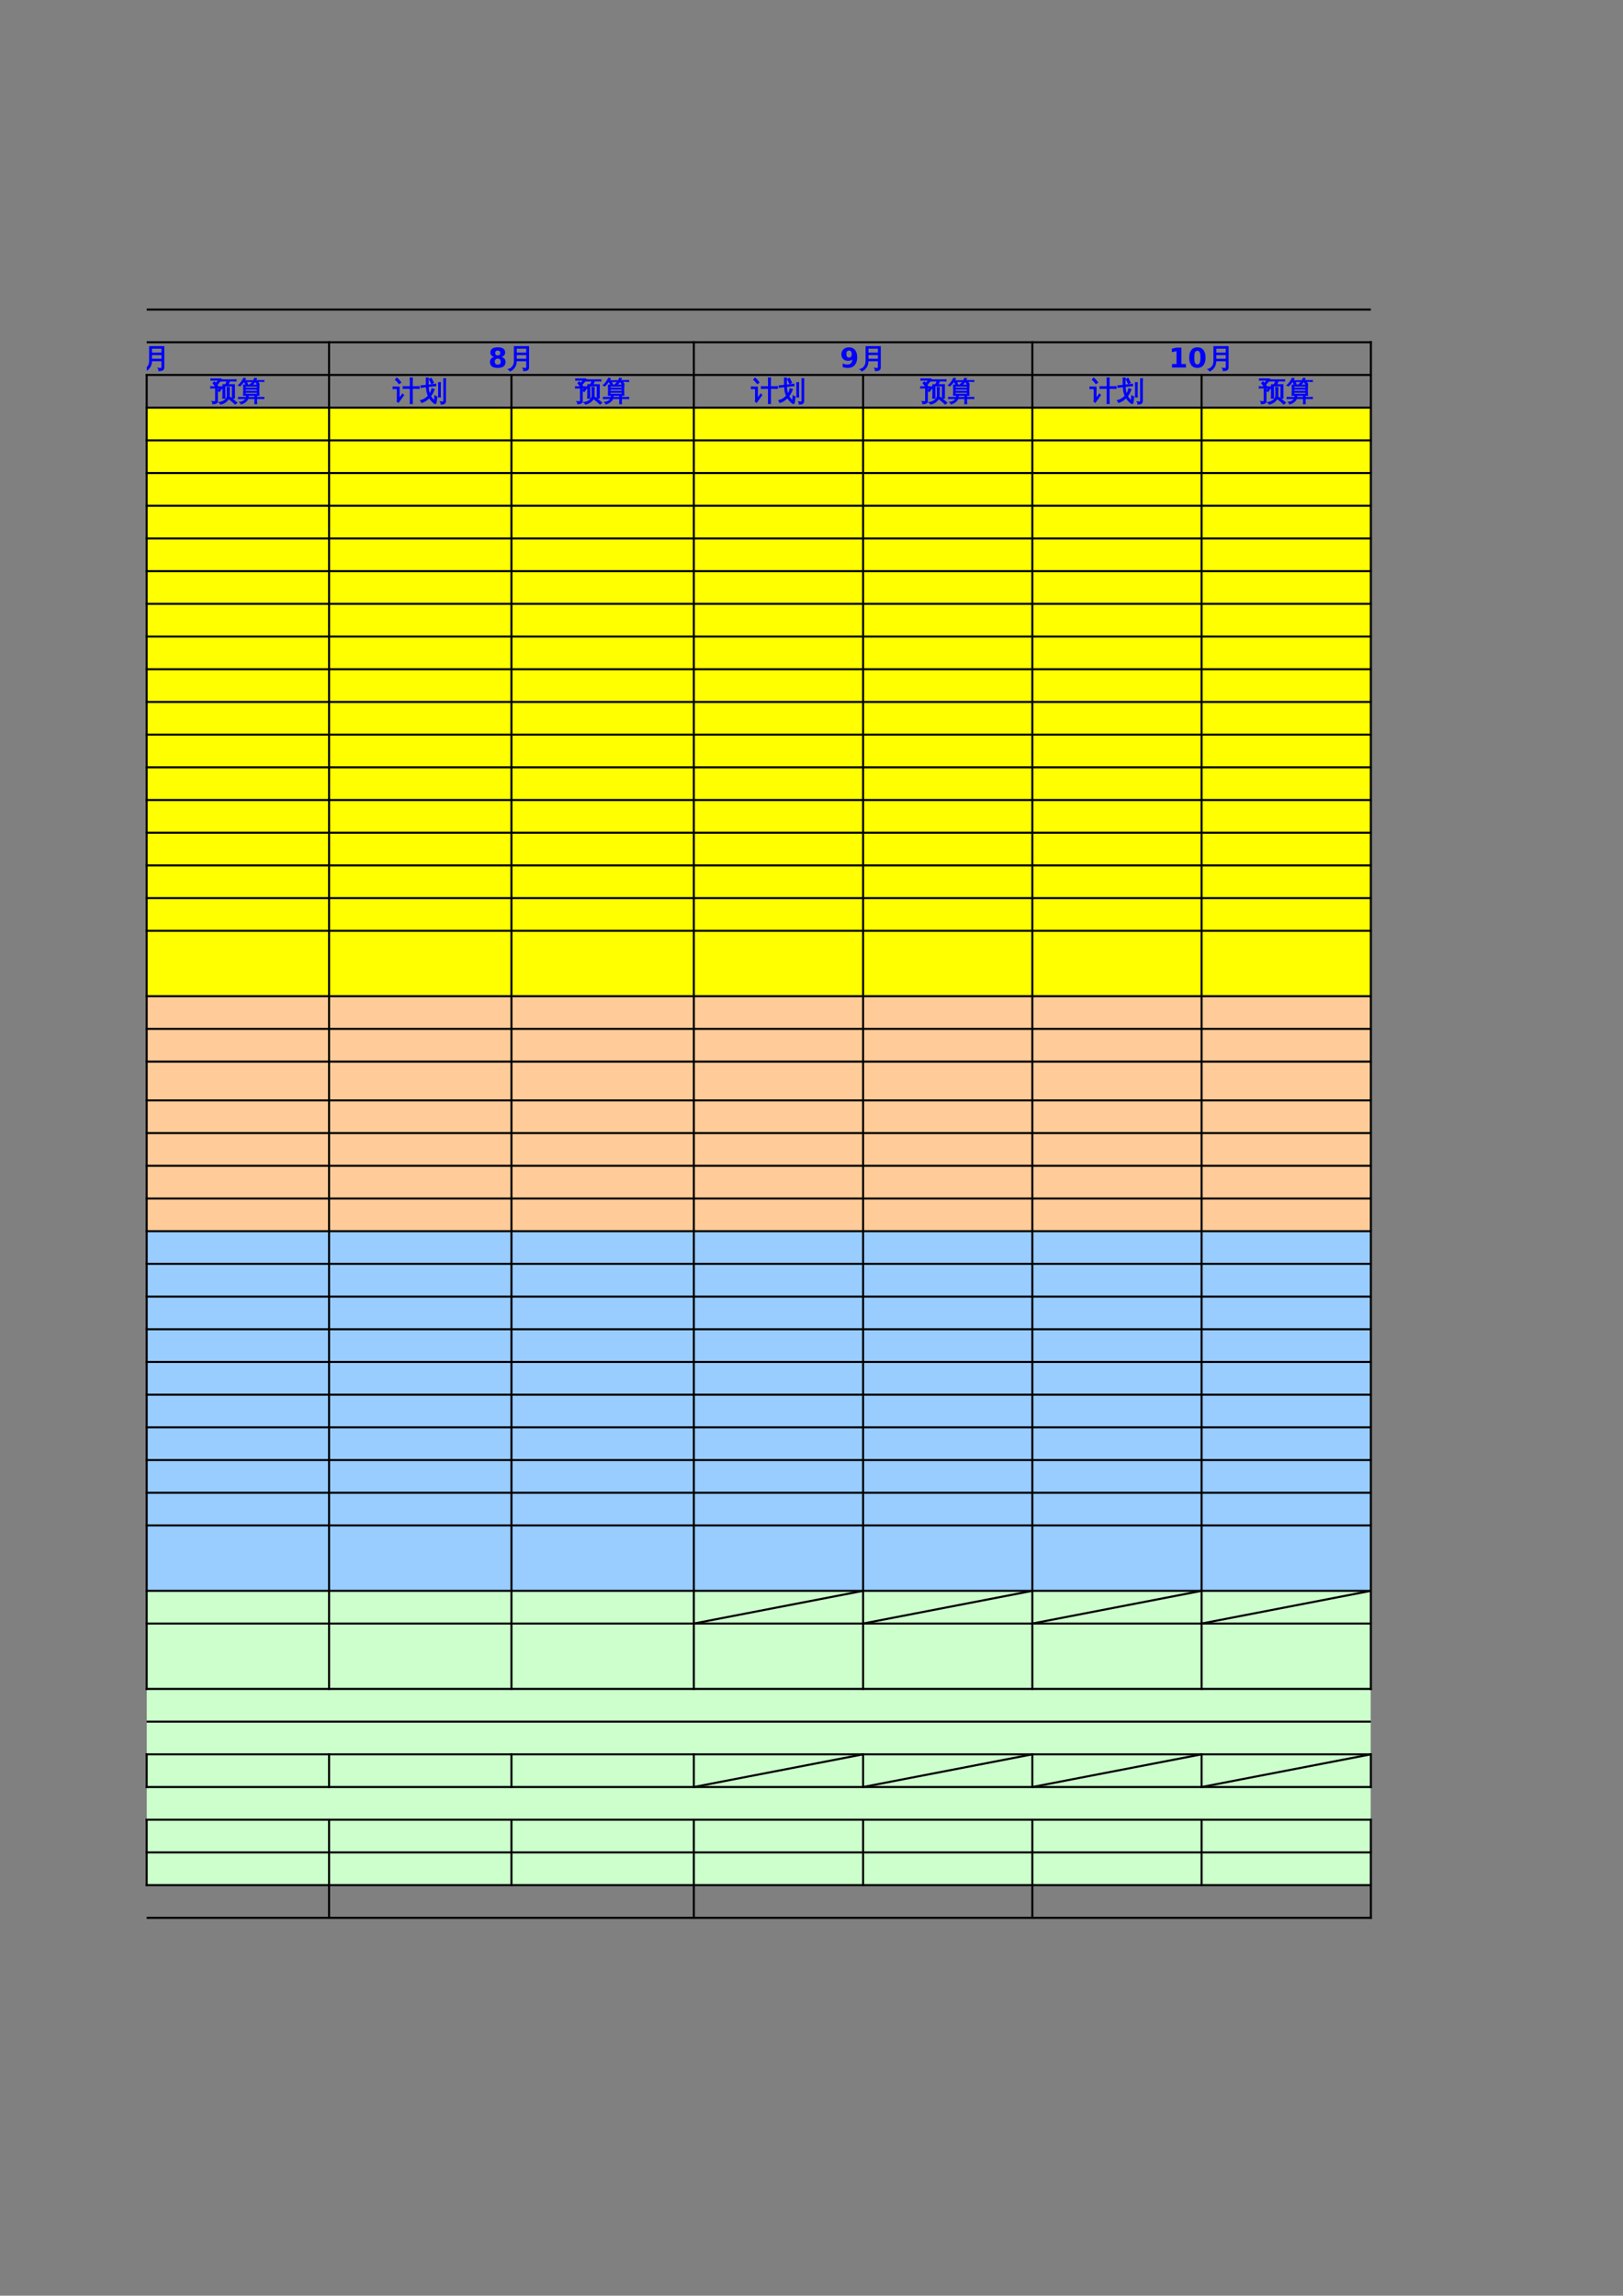 <?xml version="1.0" encoding="UTF-8"?>
<svg xmlns="http://www.w3.org/2000/svg" xmlns:xlink="http://www.w3.org/1999/xlink" width="595.304pt" height="841.89pt" viewBox="0 0 595.304 841.89" version="1.1">
<rect x="0" y="0" width="595.304" height="841.89" fill="#808080" stroke="none"/>
<defs>
<g>
<symbol overflow="visible" id="glyph0-0">
<path style="stroke:none;" d="M 0.328 0 L 0.328 -6.656 L 2.984 -6.656 L 2.984 0 Z M 0.672 -0.328 L 2.656 -0.328 L 2.656 -6.328 L 0.672 -6.328 Z M 0.672 -0.328 "/>
</symbol>
<symbol overflow="visible" id="glyph0-1">
<path style="stroke:none;" d="M 1.891 -0.031 L 1.891 -4.516 L 1.047 -4.516 C 0.723 -4.516 0.398 -4.504 0.078 -4.484 C 0.086 -4.66 0.086 -4.836 0.078 -5.016 C 0.398 -4.992 0.723 -4.984 1.047 -4.984 L 1.953 -4.984 C 1.641 -5.441 1.305 -5.879 0.953 -6.297 L 1.5 -6.781 L 1.969 -6.219 L 2.984 -7.375 L 1.141 -7.375 C 0.816 -7.375 0.492 -7.367 0.172 -7.359 C 0.191 -7.535 0.191 -7.707 0.172 -7.875 C 0.492 -7.863 0.816 -7.859 1.141 -7.859 L 3.875 -7.859 L 3.969 -7.281 C 3.812 -7.227 3.66 -7.125 3.516 -6.969 C 3.379 -6.82 3.004 -6.391 2.391 -5.672 C 2.523 -5.473 2.66 -5.273 2.797 -5.078 L 2.656 -4.984 L 4.219 -4.984 L 4.312 -4.422 C 4.207 -4.41 4.129 -4.375 4.078 -4.312 L 3.281 -3.188 L 2.734 -3.578 L 3.406 -4.516 L 2.562 -4.516 L 2.562 0.234 C 2.562 0.629 2.414 0.898 2.125 1.047 C 1.832 1.203 1.398 1.273 0.828 1.266 C 0.891 0.953 0.816 0.68 0.609 0.453 C 0.805 0.473 1.039 0.484 1.312 0.484 C 1.582 0.492 1.742 0.473 1.797 0.422 C 1.859 0.379 1.891 0.227 1.891 -0.031 Z M 9.719 0.906 L 9.078 1.391 C 8.711 1.047 8.332 0.707 7.938 0.375 C 7.539 0.039 7.141 -0.281 6.734 -0.594 L 7.297 -1.125 C 7.723 -0.801 8.133 -0.469 8.531 -0.125 C 8.938 0.207 9.332 0.551 9.719 0.906 Z M 6.109 -4.766 C 6.254 -4.754 6.395 -4.75 6.531 -4.75 C 6.676 -4.75 6.82 -4.754 6.969 -4.766 C 6.938 -4.328 6.922 -3.883 6.922 -3.438 L 6.922 -1.672 C 6.922 -1.266 6.812 -0.875 6.594 -0.5 C 6.375 -0.125 6.078 0.211 5.703 0.516 C 5.129 0.953 4.469 1.254 3.719 1.422 C 3.676 1.297 3.609 1.176 3.516 1.062 C 3.43 0.957 3.316 0.867 3.172 0.797 C 3.941 0.711 4.629 0.438 5.234 -0.031 C 5.848 -0.5 6.156 -1.047 6.156 -1.672 L 6.156 -3.438 C 6.156 -3.883 6.141 -4.328 6.109 -4.766 Z M 5.062 -7.078 C 4.695 -7.078 4.332 -7.066 3.969 -7.047 C 3.977 -7.129 3.984 -7.211 3.984 -7.297 C 3.984 -7.379 3.977 -7.461 3.969 -7.547 C 4.332 -7.523 4.695 -7.516 5.062 -7.516 L 8.297 -7.516 C 8.66 -7.516 9.023 -7.523 9.391 -7.547 C 9.379 -7.461 9.375 -7.379 9.375 -7.297 C 9.375 -7.211 9.379 -7.129 9.391 -7.047 C 9.023 -7.066 8.66 -7.078 8.297 -7.078 L 7 -7.078 C 6.957 -6.898 6.895 -6.711 6.812 -6.516 C 6.738 -6.316 6.598 -6.062 6.391 -5.75 L 8.812 -5.75 L 8.812 -0.797 L 8.031 -0.797 L 8.031 -5.297 L 6.078 -5.297 L 6.062 -5.25 C 6.039 -5.27 6.02 -5.285 6 -5.297 C 5.781 -5.297 5.555 -5.297 5.328 -5.297 L 5.344 -2.094 C 5.344 -1.645 5.352 -1.203 5.375 -0.766 C 5.238 -0.773 5.098 -0.781 4.953 -0.781 C 4.805 -0.781 4.66 -0.773 4.516 -0.766 C 4.547 -1.203 4.562 -1.645 4.562 -2.094 L 4.562 -5.75 C 4.875 -5.75 5.191 -5.75 5.516 -5.75 C 5.578 -5.844 5.645 -5.953 5.719 -6.078 C 5.789 -6.211 5.895 -6.445 6.031 -6.781 L 6.141 -7.078 Z M 5.062 -7.078 "/>
</symbol>
<symbol overflow="visible" id="glyph0-2">
<path style="stroke:none;" d="M 6.969 1.25 C 6.738 1.227 6.504 1.227 6.266 1.25 C 6.285 0.82 6.297 0.391 6.297 -0.047 L 6.297 -0.641 L 3.734 -0.641 C 3.598 -0.203 3.289 0.203 2.812 0.578 C 2.332 0.953 1.789 1.207 1.188 1.344 C 1.156 1.07 1.023 0.859 0.797 0.703 C 1.398 0.648 1.945 0.438 2.438 0.062 C 2.727 -0.164 2.938 -0.398 3.062 -0.641 L 1.156 -0.641 C 0.863 -0.641 0.578 -0.633 0.297 -0.625 C 0.305 -0.781 0.305 -0.938 0.297 -1.094 C 0.578 -1.082 0.863 -1.078 1.156 -1.078 L 3.188 -1.078 L 3.219 -1.672 C 3.219 -1.723 3.219 -1.77 3.219 -1.812 L 2.125 -1.812 C 2.195 -3.082 2.195 -4.344 2.125 -5.594 L 7.828 -5.594 C 7.742 -4.344 7.738 -3.082 7.812 -1.812 L 6.969 -1.812 C 6.957 -1.57 6.945 -1.328 6.938 -1.078 L 8.719 -1.078 C 9.008 -1.078 9.297 -1.082 9.578 -1.094 C 9.566 -0.938 9.566 -0.781 9.578 -0.625 C 9.297 -0.633 9.008 -0.641 8.719 -0.641 L 6.938 -0.641 L 6.938 -0.047 C 6.938 0.391 6.945 0.82 6.969 1.25 Z M 6.297 -1.078 C 6.297 -1.328 6.285 -1.57 6.266 -1.812 L 3.875 -1.812 C 3.844 -1.539 3.832 -1.297 3.844 -1.078 Z M 2.766 -5.172 L 2.766 -4.453 L 7.172 -4.453 L 7.172 -5.172 Z M 2.766 -4.062 L 2.766 -3.328 L 7.172 -3.328 L 7.172 -4.062 Z M 2.766 -2.938 L 2.766 -2.25 L 7.172 -2.25 L 7.172 -2.938 Z M 7.078 -6.922 L 6.391 -6.922 C 6.234 -6.672 6.047 -6.43 5.828 -6.203 C 5.617 -5.984 5.398 -5.77 5.172 -5.562 C 5.098 -5.633 5.016 -5.691 4.922 -5.734 C 4.828 -5.773 4.727 -5.812 4.625 -5.844 C 4.863 -6.039 5.098 -6.27 5.328 -6.531 C 5.555 -6.789 5.738 -7.055 5.875 -7.328 C 6.008 -7.609 6.125 -7.867 6.219 -8.109 C 6.32 -8.078 6.43 -8.051 6.547 -8.031 C 6.672 -8.008 6.797 -7.992 6.922 -7.984 C 6.836 -7.734 6.734 -7.488 6.609 -7.25 L 8.656 -7.25 C 8.957 -7.25 9.266 -7.254 9.578 -7.266 C 9.555 -7.203 9.547 -7.141 9.547 -7.078 C 9.547 -7.023 9.555 -6.961 9.578 -6.891 C 9.266 -6.91 8.957 -6.922 8.656 -6.922 L 7.312 -6.922 L 7.875 -5.953 L 7.203 -5.719 L 6.609 -6.766 Z M 2.469 -7.203 L 4.484 -7.203 C 4.785 -7.203 5.086 -7.211 5.391 -7.234 C 5.379 -7.172 5.375 -7.102 5.375 -7.031 C 5.375 -6.969 5.379 -6.91 5.391 -6.859 C 5.086 -6.859 4.785 -6.859 4.484 -6.859 L 3.219 -6.859 L 3.688 -5.75 L 3 -5.578 L 2.469 -6.844 L 2.625 -6.859 L 2.234 -6.859 C 2.035 -6.598 1.816 -6.328 1.578 -6.047 C 1.336 -5.773 1.094 -5.516 0.844 -5.266 C 0.77 -5.328 0.68 -5.379 0.578 -5.422 C 0.484 -5.461 0.379 -5.488 0.266 -5.5 C 0.535 -5.75 0.797 -6.023 1.047 -6.328 C 1.297 -6.641 1.539 -6.992 1.781 -7.391 L 2.234 -8.141 C 2.336 -8.109 2.441 -8.07 2.547 -8.031 C 2.66 -8 2.773 -7.973 2.891 -7.953 C 2.766 -7.691 2.625 -7.441 2.469 -7.203 Z M 2.469 -7.203 "/>
</symbol>
<symbol overflow="visible" id="glyph0-3">
<path style="stroke:none;" d="M 7.141 1.203 C 6.867 1.172 6.602 1.172 6.344 1.203 C 6.363 0.703 6.375 0.207 6.375 -0.281 L 6.375 -4.391 L 5.016 -4.391 C 4.598 -4.391 4.18 -4.379 3.766 -4.359 C 3.797 -4.578 3.797 -4.801 3.766 -5.031 C 4.18 -5.008 4.598 -5 5.016 -5 L 6.375 -5 L 6.375 -6.734 C 6.375 -7.234 6.363 -7.727 6.344 -8.219 C 6.602 -8.188 6.867 -8.188 7.141 -8.219 C 7.117 -7.727 7.109 -7.234 7.109 -6.734 L 7.109 -5 L 8.406 -5 C 8.82 -5 9.238 -5.008 9.656 -5.031 C 9.633 -4.801 9.633 -4.578 9.656 -4.359 C 9.238 -4.379 8.82 -4.391 8.406 -4.391 L 7.109 -4.391 L 7.109 -0.281 C 7.109 0.207 7.117 0.703 7.141 1.203 Z M 0.062 -4.266 C 0.07 -4.367 0.078 -4.473 0.078 -4.578 C 0.078 -4.691 0.07 -4.801 0.062 -4.906 C 0.457 -4.883 0.852 -4.875 1.25 -4.875 L 2.312 -4.875 L 2.312 -0.672 L 3.188 -1.797 L 3.516 -2.328 L 3.953 -1.859 L 3.609 -1.484 L 2.016 0.766 L 1.5 0.359 C 1.57 0.211 1.609 0.062 1.609 -0.094 L 1.609 -4.281 L 1.25 -4.281 C 0.852 -4.281 0.457 -4.273 0.062 -4.266 Z M 2.922 -6.547 L 2.266 -6.109 C 2.109 -6.336 1.922 -6.578 1.703 -6.828 C 1.492 -7.078 1.238 -7.316 0.938 -7.547 L 1.422 -8.172 C 1.754 -7.91 2.039 -7.641 2.281 -7.359 C 2.531 -7.078 2.742 -6.805 2.922 -6.547 Z M 2.922 -6.547 "/>
</symbol>
<symbol overflow="visible" id="glyph0-4">
<path style="stroke:none;" d="M 4.859 -6.469 L 4.156 -6.125 L 3.375 -7.75 L 4.078 -8.078 Z M 2.984 -1.641 C 2.555 -2.555 2.32 -3.664 2.281 -4.969 L 1.469 -4.891 C 1.094 -4.836 0.719 -4.785 0.344 -4.734 C 0.344 -4.93 0.32 -5.129 0.281 -5.328 C 0.656 -5.359 1.031 -5.395 1.406 -5.438 L 2.25 -5.531 L 2.219 -8.188 C 2.477 -8.164 2.738 -8.164 3 -8.188 L 2.953 -6.188 C 2.953 -5.977 2.953 -5.785 2.953 -5.609 L 4.547 -5.797 C 4.922 -5.848 5.297 -5.898 5.672 -5.953 C 5.672 -5.742 5.691 -5.539 5.734 -5.344 C 5.359 -5.32 4.977 -5.289 4.594 -5.25 L 2.984 -5.062 C 3.023 -3.957 3.191 -3.023 3.484 -2.266 C 3.891 -2.867 4.164 -3.535 4.312 -4.266 C 4.582 -4.16 4.859 -4.086 5.141 -4.047 C 4.848 -3.117 4.406 -2.281 3.812 -1.531 C 4.164 -0.883 4.633 -0.316 5.219 0.172 C 5.281 -0.441 5.332 -1.062 5.375 -1.688 C 5.582 -1.488 5.828 -1.379 6.109 -1.359 C 6.086 -0.609 6 0.133 5.844 0.875 C 5.812 1.062 5.703 1.172 5.516 1.203 C 5.43 1.211 5.352 1.195 5.281 1.156 C 4.488 0.594 3.844 -0.113 3.344 -0.969 C 2.531 -0.102 1.598 0.492 0.547 0.828 C 0.492 0.547 0.359 0.301 0.141 0.094 C 1.273 -0.207 2.223 -0.785 2.984 -1.641 Z M 8.641 -7.938 C 8.754 -7.914 8.867 -7.906 8.984 -7.906 C 9.098 -7.906 9.211 -7.914 9.328 -7.938 C 9.305 -7.469 9.297 -7 9.297 -6.531 L 9.297 0.172 C 9.297 0.555 9.207 0.844 9.031 1.031 C 8.945 1.125 8.836 1.195 8.703 1.25 C 8.578 1.301 8.461 1.332 8.359 1.344 C 8.266 1.363 8.145 1.375 8 1.375 L 7.641 1.391 C 7.68 1.234 7.68 1.082 7.641 0.938 C 7.609 0.789 7.539 0.66 7.438 0.547 C 7.625 0.578 7.844 0.594 8.094 0.594 C 8.352 0.594 8.508 0.555 8.562 0.484 C 8.625 0.41 8.656 0.164 8.656 -0.25 L 8.656 -6.531 C 8.656 -7 8.648 -7.469 8.641 -7.938 Z M 7.438 -1.188 C 7.32 -1.195 7.207 -1.203 7.094 -1.203 C 6.977 -1.203 6.859 -1.195 6.734 -1.188 C 6.754 -1.645 6.766 -2.109 6.766 -2.578 L 6.766 -5.109 C 6.766 -5.566 6.754 -6.031 6.734 -6.5 C 6.859 -6.488 6.977 -6.484 7.094 -6.484 C 7.207 -6.484 7.32 -6.488 7.438 -6.5 C 7.414 -6.031 7.406 -5.566 7.406 -5.109 L 7.406 -2.578 C 7.406 -2.109 7.414 -1.645 7.438 -1.188 Z M 7.438 -1.188 "/>
</symbol>
<symbol overflow="visible" id="glyph0-5">
<path style="stroke:none;" d="M 7.078 -0.328 L 7.078 -2.469 L 3.281 -2.469 C 3.289 -1.562 3.078 -0.781 2.641 -0.125 C 2.211 0.52 1.66 0.988 0.984 1.281 C 0.879 0.988 0.691 0.785 0.422 0.672 C 1.055 0.492 1.57 0.133 1.969 -0.406 C 2.363 -0.945 2.562 -1.609 2.562 -2.391 L 2.562 -7.672 L 7.797 -7.672 L 7.797 -0.062 C 7.797 0.395 7.656 0.707 7.375 0.875 C 7.07 1.062 6.598 1.148 5.953 1.141 C 6.023 0.805 5.941 0.516 5.703 0.266 C 5.922 0.285 6.164 0.297 6.438 0.297 C 6.719 0.305 6.895 0.281 6.969 0.219 C 7.039 0.164 7.078 -0.016 7.078 -0.328 Z M 7.078 -5.328 L 7.078 -7.094 L 3.281 -7.094 L 3.281 -5.328 Z M 7.078 -3.062 L 7.078 -4.734 L 3.281 -4.734 L 3.281 -3.062 Z M 7.078 -3.062 "/>
</symbol>
<symbol overflow="visible" id="glyph1-0">
<path style="stroke:none;" d="M 0.5 1.766 L 0.5 -7.047 L 5.5 -7.047 L 5.5 1.766 Z M 1.062 1.219 L 4.938 1.219 L 4.938 -6.484 L 1.062 -6.484 Z M 1.062 1.219 "/>
</symbol>
<symbol overflow="visible" id="glyph1-1">
<path style="stroke:none;" d="M 3.484 -3.266 C 3.129 -3.266 2.859 -3.164 2.672 -2.969 C 2.484 -2.781 2.391 -2.508 2.391 -2.156 C 2.391 -1.789 2.484 -1.516 2.672 -1.328 C 2.859 -1.141 3.129 -1.047 3.484 -1.047 C 3.828 -1.047 4.094 -1.141 4.281 -1.328 C 4.469 -1.516 4.562 -1.789 4.562 -2.156 C 4.562 -2.508 4.469 -2.781 4.281 -2.969 C 4.094 -3.164 3.828 -3.266 3.484 -3.266 Z M 2.109 -3.875 C 1.672 -4.008 1.336 -4.211 1.109 -4.484 C 0.879 -4.766 0.766 -5.113 0.766 -5.531 C 0.766 -6.145 0.992 -6.613 1.453 -6.938 C 1.922 -7.258 2.598 -7.422 3.484 -7.422 C 4.367 -7.422 5.039 -7.258 5.5 -6.938 C 5.957 -6.613 6.188 -6.145 6.188 -5.531 C 6.188 -5.113 6.07 -4.766 5.844 -4.484 C 5.613 -4.211 5.281 -4.008 4.844 -3.875 C 5.332 -3.738 5.703 -3.516 5.953 -3.203 C 6.211 -2.898 6.344 -2.516 6.344 -2.047 C 6.344 -1.328 6.098 -0.781 5.609 -0.406 C 5.129 -0.039 4.422 0.141 3.484 0.141 C 2.535 0.141 1.816 -0.039 1.328 -0.406 C 0.848 -0.781 0.609 -1.328 0.609 -2.047 C 0.609 -2.516 0.734 -2.898 0.984 -3.203 C 1.242 -3.516 1.617 -3.738 2.109 -3.875 Z M 2.547 -5.344 C 2.547 -5.051 2.625 -4.828 2.781 -4.672 C 2.945 -4.516 3.18 -4.438 3.484 -4.438 C 3.773 -4.438 4 -4.516 4.156 -4.672 C 4.32 -4.828 4.406 -5.051 4.406 -5.344 C 4.406 -5.633 4.32 -5.852 4.156 -6 C 4 -6.156 3.773 -6.234 3.484 -6.234 C 3.18 -6.234 2.945 -6.156 2.781 -6 C 2.625 -5.844 2.547 -5.625 2.547 -5.344 Z M 2.547 -5.344 "/>
</symbol>
<symbol overflow="visible" id="glyph1-2">
<path style="stroke:none;" d="M 1 -0.156 L 1 -1.516 C 1.301 -1.367 1.586 -1.258 1.859 -1.188 C 2.129 -1.125 2.398 -1.094 2.672 -1.094 C 3.234 -1.094 3.672 -1.242 3.984 -1.547 C 4.297 -1.859 4.477 -2.32 4.531 -2.938 C 4.312 -2.781 4.078 -2.66 3.828 -2.578 C 3.578 -2.492 3.305 -2.453 3.016 -2.453 C 2.266 -2.453 1.66 -2.664 1.203 -3.094 C 0.742 -3.531 0.516 -4.102 0.516 -4.812 C 0.516 -5.602 0.77 -6.234 1.281 -6.703 C 1.789 -7.172 2.473 -7.406 3.328 -7.406 C 4.273 -7.406 5.008 -7.082 5.531 -6.438 C 6.051 -5.801 6.312 -4.898 6.312 -3.734 C 6.312 -2.523 6.008 -1.578 5.406 -0.891 C 4.801 -0.203 3.969 0.141 2.906 0.141 C 2.562 0.141 2.234 0.113 1.922 0.062 C 1.609 0.008 1.301 -0.062 1 -0.156 Z M 3.328 -3.672 C 3.648 -3.672 3.895 -3.773 4.062 -3.984 C 4.227 -4.203 4.312 -4.523 4.312 -4.953 C 4.312 -5.379 4.227 -5.695 4.062 -5.906 C 3.895 -6.125 3.648 -6.234 3.328 -6.234 C 2.992 -6.234 2.742 -6.125 2.578 -5.906 C 2.41 -5.695 2.328 -5.379 2.328 -4.953 C 2.328 -4.523 2.41 -4.203 2.578 -3.984 C 2.742 -3.773 2.992 -3.672 3.328 -3.672 Z M 3.328 -3.672 "/>
</symbol>
<symbol overflow="visible" id="glyph1-3">
<path style="stroke:none;" d="M 1.172 -1.297 L 2.828 -1.297 L 2.828 -6.016 L 1.125 -5.656 L 1.125 -6.938 L 2.828 -7.297 L 4.609 -7.297 L 4.609 -1.297 L 6.266 -1.297 L 6.266 0 L 1.172 0 Z M 1.172 -1.297 "/>
</symbol>
<symbol overflow="visible" id="glyph1-4">
<path style="stroke:none;" d="M 4.594 -3.656 C 4.594 -4.562 4.508 -5.203 4.344 -5.578 C 4.176 -5.953 3.891 -6.141 3.484 -6.141 C 3.078 -6.141 2.785 -5.953 2.609 -5.578 C 2.441 -5.203 2.359 -4.562 2.359 -3.656 C 2.359 -2.727 2.441 -2.078 2.609 -1.703 C 2.785 -1.328 3.078 -1.141 3.484 -1.141 C 3.879 -1.141 4.16 -1.328 4.328 -1.703 C 4.504 -2.078 4.594 -2.727 4.594 -3.656 Z M 6.484 -3.641 C 6.484 -2.43 6.223 -1.5 5.703 -0.844 C 5.18 -0.188 4.441 0.141 3.484 0.141 C 2.523 0.141 1.785 -0.188 1.266 -0.844 C 0.742 -1.5 0.484 -2.43 0.484 -3.641 C 0.484 -4.848 0.742 -5.781 1.266 -6.438 C 1.785 -7.094 2.523 -7.422 3.484 -7.422 C 4.441 -7.422 5.18 -7.094 5.703 -6.438 C 6.223 -5.781 6.484 -4.848 6.484 -3.641 Z M 6.484 -3.641 "/>
</symbol>
</g>
<clipPath id="clip1">
  <path d="M 53.828 127 L 61 127 L 61 137 L 53.828 137 Z M 53.828 127 "/>
</clipPath>
<clipPath id="clip2">
  <path d="M 53.828 125.547 L 65 125.547 L 65 137.508 L 53.828 137.508 Z M 53.828 125.547 "/>
</clipPath>
<clipPath id="clip3">
  <path d="M 181 125.547 L 199 125.547 L 199 137.508 L 181 137.508 Z M 181 125.547 "/>
</clipPath>
<clipPath id="clip4">
  <path d="M 310 125.547 L 328 125.547 L 328 137.508 L 310 137.508 Z M 310 125.547 "/>
</clipPath>
<clipPath id="clip5">
  <path d="M 438 125.547 L 456 125.547 L 456 137.508 L 438 137.508 Z M 438 125.547 "/>
</clipPath>
</defs>
<g id="surface16">
<path style=" stroke:none;fill-rule:evenodd;fill:rgb(100%,100%,0%);fill-opacity:1;" d="M 53.828 365.273 L 502.754 365.273 L 502.754 149.414 L 53.828 149.414 Z M 53.828 365.273 "/>
<path style=" stroke:none;fill-rule:evenodd;fill:rgb(100%,79.999%,59.999%);fill-opacity:1;" d="M 53.828 451.445 L 502.754 451.445 L 502.754 365.246 L 53.828 365.246 Z M 53.828 451.445 "/>
<path style=" stroke:none;fill-rule:evenodd;fill:rgb(59.999%,79.999%,100%);fill-opacity:1;" d="M 53.828 583.344 L 502.754 583.344 L 502.754 451.418 L 53.828 451.418 Z M 53.828 583.344 "/>
<path style=" stroke:none;fill-rule:evenodd;fill:rgb(79.999%,100%,79.999%);fill-opacity:1;" d="M 53.828 691.258 L 502.754 691.258 L 502.754 583.316 L 53.828 583.316 Z M 53.828 691.258 "/>
<path style="fill:none;stroke-width:0.75;stroke-linecap:butt;stroke-linejoin:round;stroke:rgb(0%,0%,0%);stroke-opacity:1;stroke-miterlimit:10;" d="M 53.801 728.362 L 502.809 728.362 " transform="matrix(1,0,0,-1,0,841.89)"/>
<path style="fill:none;stroke-width:0.75;stroke-linecap:butt;stroke-linejoin:round;stroke:rgb(0%,0%,0%);stroke-opacity:1;stroke-miterlimit:10;" d="M 53.801 716.37 L 503.18 716.37 " transform="matrix(1,0,0,-1,0,841.89)"/>
<path style="fill:none;stroke-width:0.75;stroke-linecap:butt;stroke-linejoin:round;stroke:rgb(0%,0%,0%);stroke-opacity:1;stroke-miterlimit:10;" d="M 120.699 716.737 L 120.699 222.151 " transform="matrix(1,0,0,-1,0,841.89)"/>
<path style="fill:none;stroke-width:0.75;stroke-linecap:butt;stroke-linejoin:round;stroke:rgb(0%,0%,0%);stroke-opacity:1;stroke-miterlimit:10;" d="M 254.492 716.737 L 254.492 222.151 " transform="matrix(1,0,0,-1,0,841.89)"/>
<path style="fill:none;stroke-width:0.75;stroke-linecap:butt;stroke-linejoin:round;stroke:rgb(0%,0%,0%);stroke-opacity:1;stroke-miterlimit:10;" d="M 378.652 716.737 L 378.652 222.151 " transform="matrix(1,0,0,-1,0,841.89)"/>
<path style="fill:none;stroke-width:0.75;stroke-linecap:butt;stroke-linejoin:round;stroke:rgb(0%,0%,0%);stroke-opacity:1;stroke-miterlimit:10;" d="M 502.809 716.737 L 502.809 222.151 " transform="matrix(1,0,0,-1,0,841.89)"/>
<path style="fill:none;stroke-width:0.75;stroke-linecap:butt;stroke-linejoin:round;stroke:rgb(0%,0%,0%);stroke-opacity:1;stroke-miterlimit:10;" d="M 502.809 716.737 L 502.809 222.151 " transform="matrix(1,0,0,-1,0,841.89)"/>
<path style="fill:none;stroke-width:0.75;stroke-linecap:butt;stroke-linejoin:round;stroke:rgb(0%,0%,0%);stroke-opacity:1;stroke-miterlimit:10;" d="M 53.434 704.382 L 503.18 704.382 " transform="matrix(1,0,0,-1,0,841.89)"/>
<path style="fill:none;stroke-width:0.75;stroke-linecap:butt;stroke-linejoin:round;stroke:rgb(0%,0%,0%);stroke-opacity:1;stroke-miterlimit:10;" d="M 53.801 704.749 L 53.801 222.151 " transform="matrix(1,0,0,-1,0,841.89)"/>
<path style="fill:none;stroke-width:0.75;stroke-linecap:butt;stroke-linejoin:round;stroke:rgb(0%,0%,0%);stroke-opacity:1;stroke-miterlimit:10;" d="M 187.598 704.749 L 187.598 222.151 " transform="matrix(1,0,0,-1,0,841.89)"/>
<path style="fill:none;stroke-width:0.75;stroke-linecap:butt;stroke-linejoin:round;stroke:rgb(0%,0%,0%);stroke-opacity:1;stroke-miterlimit:10;" d="M 316.574 704.749 L 316.574 222.151 " transform="matrix(1,0,0,-1,0,841.89)"/>
<path style="fill:none;stroke-width:0.75;stroke-linecap:butt;stroke-linejoin:round;stroke:rgb(0%,0%,0%);stroke-opacity:1;stroke-miterlimit:10;" d="M 440.73 704.749 L 440.73 222.151 " transform="matrix(1,0,0,-1,0,841.89)"/>
<path style="fill:none;stroke-width:0.75;stroke-linecap:butt;stroke-linejoin:round;stroke:rgb(0%,0%,0%);stroke-opacity:1;stroke-miterlimit:10;" d="M 53.434 692.39 L 503.18 692.39 " transform="matrix(1,0,0,-1,0,841.89)"/>
<path style="fill:none;stroke-width:0.75;stroke-linecap:butt;stroke-linejoin:round;stroke:rgb(0%,0%,0%);stroke-opacity:1;stroke-miterlimit:10;" d="M 53.434 680.398 L 503.18 680.398 " transform="matrix(1,0,0,-1,0,841.89)"/>
<path style="fill:none;stroke-width:0.75;stroke-linecap:butt;stroke-linejoin:round;stroke:rgb(0%,0%,0%);stroke-opacity:1;stroke-miterlimit:10;" d="M 53.434 668.409 L 503.18 668.409 " transform="matrix(1,0,0,-1,0,841.89)"/>
<path style="fill:none;stroke-width:0.75;stroke-linecap:butt;stroke-linejoin:round;stroke:rgb(0%,0%,0%);stroke-opacity:1;stroke-miterlimit:10;" d="M 53.434 656.417 L 503.18 656.417 " transform="matrix(1,0,0,-1,0,841.89)"/>
<path style="fill:none;stroke-width:0.75;stroke-linecap:butt;stroke-linejoin:round;stroke:rgb(0%,0%,0%);stroke-opacity:1;stroke-miterlimit:10;" d="M 53.434 644.429 L 503.18 644.429 " transform="matrix(1,0,0,-1,0,841.89)"/>
<path style="fill:none;stroke-width:0.75;stroke-linecap:butt;stroke-linejoin:round;stroke:rgb(0%,0%,0%);stroke-opacity:1;stroke-miterlimit:10;" d="M 53.434 632.437 L 503.18 632.437 " transform="matrix(1,0,0,-1,0,841.89)"/>
<path style="fill:none;stroke-width:0.75;stroke-linecap:butt;stroke-linejoin:round;stroke:rgb(0%,0%,0%);stroke-opacity:1;stroke-miterlimit:10;" d="M 53.434 620.444 L 503.18 620.444 " transform="matrix(1,0,0,-1,0,841.89)"/>
<path style="fill:none;stroke-width:0.75;stroke-linecap:butt;stroke-linejoin:round;stroke:rgb(0%,0%,0%);stroke-opacity:1;stroke-miterlimit:10;" d="M 53.434 608.456 L 503.18 608.456 " transform="matrix(1,0,0,-1,0,841.89)"/>
<path style="fill:none;stroke-width:0.75;stroke-linecap:butt;stroke-linejoin:round;stroke:rgb(0%,0%,0%);stroke-opacity:1;stroke-miterlimit:10;" d="M 53.434 596.464 L 503.18 596.464 " transform="matrix(1,0,0,-1,0,841.89)"/>
<path style="fill:none;stroke-width:0.75;stroke-linecap:butt;stroke-linejoin:round;stroke:rgb(0%,0%,0%);stroke-opacity:1;stroke-miterlimit:10;" d="M 53.434 584.476 L 503.18 584.476 " transform="matrix(1,0,0,-1,0,841.89)"/>
<path style="fill:none;stroke-width:0.75;stroke-linecap:butt;stroke-linejoin:round;stroke:rgb(0%,0%,0%);stroke-opacity:1;stroke-miterlimit:10;" d="M 53.434 572.484 L 503.18 572.484 " transform="matrix(1,0,0,-1,0,841.89)"/>
<path style="fill:none;stroke-width:0.75;stroke-linecap:butt;stroke-linejoin:round;stroke:rgb(0%,0%,0%);stroke-opacity:1;stroke-miterlimit:10;" d="M 53.434 560.495 L 503.18 560.495 " transform="matrix(1,0,0,-1,0,841.89)"/>
<path style="fill:none;stroke-width:0.75;stroke-linecap:butt;stroke-linejoin:round;stroke:rgb(0%,0%,0%);stroke-opacity:1;stroke-miterlimit:10;" d="M 53.434 548.503 L 503.18 548.503 " transform="matrix(1,0,0,-1,0,841.89)"/>
<path style="fill:none;stroke-width:0.75;stroke-linecap:butt;stroke-linejoin:round;stroke:rgb(0%,0%,0%);stroke-opacity:1;stroke-miterlimit:10;" d="M 53.434 536.515 L 503.18 536.515 " transform="matrix(1,0,0,-1,0,841.89)"/>
<path style="fill:none;stroke-width:0.75;stroke-linecap:butt;stroke-linejoin:round;stroke:rgb(0%,0%,0%);stroke-opacity:1;stroke-miterlimit:10;" d="M 53.434 524.523 L 503.18 524.523 " transform="matrix(1,0,0,-1,0,841.89)"/>
<path style="fill:none;stroke-width:0.75;stroke-linecap:butt;stroke-linejoin:round;stroke:rgb(0%,0%,0%);stroke-opacity:1;stroke-miterlimit:10;" d="M 53.434 512.53 L 503.18 512.53 " transform="matrix(1,0,0,-1,0,841.89)"/>
<path style="fill:none;stroke-width:0.75;stroke-linecap:butt;stroke-linejoin:round;stroke:rgb(0%,0%,0%);stroke-opacity:1;stroke-miterlimit:10;" d="M 53.434 500.542 L 503.18 500.542 " transform="matrix(1,0,0,-1,0,841.89)"/>
<path style="fill:none;stroke-width:0.75;stroke-linecap:butt;stroke-linejoin:round;stroke:rgb(0%,0%,0%);stroke-opacity:1;stroke-miterlimit:10;" d="M 53.434 476.562 L 503.18 476.562 " transform="matrix(1,0,0,-1,0,841.89)"/>
<path style="fill:none;stroke-width:0.75;stroke-linecap:butt;stroke-linejoin:round;stroke:rgb(0%,0%,0%);stroke-opacity:1;stroke-miterlimit:10;" d="M 53.434 464.569 L 503.18 464.569 " transform="matrix(1,0,0,-1,0,841.89)"/>
<path style="fill:none;stroke-width:0.75;stroke-linecap:butt;stroke-linejoin:round;stroke:rgb(0%,0%,0%);stroke-opacity:1;stroke-miterlimit:10;" d="M 53.434 452.577 L 503.18 452.577 " transform="matrix(1,0,0,-1,0,841.89)"/>
<path style="fill:none;stroke-width:0.75;stroke-linecap:butt;stroke-linejoin:round;stroke:rgb(0%,0%,0%);stroke-opacity:1;stroke-miterlimit:10;" d="M 53.434 438.351 L 503.18 438.351 " transform="matrix(1,0,0,-1,0,841.89)"/>
<path style="fill:none;stroke-width:0.75;stroke-linecap:butt;stroke-linejoin:round;stroke:rgb(0%,0%,0%);stroke-opacity:1;stroke-miterlimit:10;" d="M 53.434 426.359 L 503.18 426.359 " transform="matrix(1,0,0,-1,0,841.89)"/>
<path style="fill:none;stroke-width:0.75;stroke-linecap:butt;stroke-linejoin:round;stroke:rgb(0%,0%,0%);stroke-opacity:1;stroke-miterlimit:10;" d="M 53.434 414.366 L 503.18 414.366 " transform="matrix(1,0,0,-1,0,841.89)"/>
<path style="fill:none;stroke-width:0.75;stroke-linecap:butt;stroke-linejoin:round;stroke:rgb(0%,0%,0%);stroke-opacity:1;stroke-miterlimit:10;" d="M 53.434 402.378 L 503.18 402.378 " transform="matrix(1,0,0,-1,0,841.89)"/>
<path style="fill:none;stroke-width:0.75;stroke-linecap:butt;stroke-linejoin:round;stroke:rgb(0%,0%,0%);stroke-opacity:1;stroke-miterlimit:10;" d="M 53.434 390.386 L 503.18 390.386 " transform="matrix(1,0,0,-1,0,841.89)"/>
<path style="fill:none;stroke-width:0.75;stroke-linecap:butt;stroke-linejoin:round;stroke:rgb(0%,0%,0%);stroke-opacity:1;stroke-miterlimit:10;" d="M 53.434 378.398 L 503.18 378.398 " transform="matrix(1,0,0,-1,0,841.89)"/>
<path style="fill:none;stroke-width:0.75;stroke-linecap:butt;stroke-linejoin:round;stroke:rgb(0%,0%,0%);stroke-opacity:1;stroke-miterlimit:10;" d="M 53.434 366.405 L 503.18 366.405 " transform="matrix(1,0,0,-1,0,841.89)"/>
<path style="fill:none;stroke-width:0.75;stroke-linecap:butt;stroke-linejoin:round;stroke:rgb(0%,0%,0%);stroke-opacity:1;stroke-miterlimit:10;" d="M 53.434 354.413 L 503.18 354.413 " transform="matrix(1,0,0,-1,0,841.89)"/>
<path style="fill:none;stroke-width:0.75;stroke-linecap:butt;stroke-linejoin:round;stroke:rgb(0%,0%,0%);stroke-opacity:1;stroke-miterlimit:10;" d="M 53.434 342.425 L 503.18 342.425 " transform="matrix(1,0,0,-1,0,841.89)"/>
<path style="fill:none;stroke-width:0.75;stroke-linecap:butt;stroke-linejoin:round;stroke:rgb(0%,0%,0%);stroke-opacity:1;stroke-miterlimit:10;" d="M 53.434 330.433 L 503.18 330.433 " transform="matrix(1,0,0,-1,0,841.89)"/>
<path style="fill:none;stroke-width:0.75;stroke-linecap:butt;stroke-linejoin:round;stroke:rgb(0%,0%,0%);stroke-opacity:1;stroke-miterlimit:10;" d="M 53.434 318.444 L 503.18 318.444 " transform="matrix(1,0,0,-1,0,841.89)"/>
<path style="fill:none;stroke-width:0.75;stroke-linecap:butt;stroke-linejoin:round;stroke:rgb(0%,0%,0%);stroke-opacity:1;stroke-miterlimit:10;" d="M 53.434 306.452 L 503.18 306.452 " transform="matrix(1,0,0,-1,0,841.89)"/>
<path style="fill:none;stroke-width:0.75;stroke-linecap:butt;stroke-linejoin:round;stroke:rgb(0%,0%,0%);stroke-opacity:1;stroke-miterlimit:10;" d="M 53.434 294.46 L 503.18 294.46 " transform="matrix(1,0,0,-1,0,841.89)"/>
<path style="fill:none;stroke-width:0.75;stroke-linecap:butt;stroke-linejoin:round;stroke:rgb(0%,0%,0%);stroke-opacity:1;stroke-miterlimit:10;" d="M 53.434 282.472 L 503.18 282.472 " transform="matrix(1,0,0,-1,0,841.89)"/>
<path style=" stroke:none;fill-rule:evenodd;fill:rgb(0%,0%,0%);fill-opacity:1;" d="M 53.434 583.031 L 503.18 583.031 L 502.84 583.77 L 53.434 583.77 Z M 53.434 583.031 "/>
<path style=" stroke:none;fill-rule:evenodd;fill:rgb(0%,0%,0%);fill-opacity:1;" d="M 254.125 595.078 L 316.488 583.031 L 316.656 583.77 L 254.523 595.758 Z M 254.125 595.078 "/>
<path style=" stroke:none;fill-rule:evenodd;fill:rgb(0%,0%,0%);fill-opacity:1;" d="M 316.203 595.078 L 378.566 583.031 L 378.738 583.77 L 316.602 595.758 Z M 316.203 595.078 "/>
<path style=" stroke:none;fill-rule:evenodd;fill:rgb(0%,0%,0%);fill-opacity:1;" d="M 378.281 595.078 L 440.645 583.031 L 440.816 583.77 L 378.68 595.758 Z M 378.281 595.078 "/>
<path style=" stroke:none;fill-rule:evenodd;fill:rgb(0%,0%,0%);fill-opacity:1;" d="M 440.363 595.078 L 502.723 583.031 L 502.895 583.77 L 440.758 595.758 Z M 440.363 595.078 "/>
<path style="fill:none;stroke-width:0.75;stroke-linecap:butt;stroke-linejoin:round;stroke:rgb(0%,0%,0%);stroke-opacity:1;stroke-miterlimit:10;" d="M 53.434 246.499 L 503.18 246.499 " transform="matrix(1,0,0,-1,0,841.89)"/>
<path style="fill:none;stroke-width:0.75;stroke-linecap:butt;stroke-linejoin:round;stroke:rgb(0%,0%,0%);stroke-opacity:1;stroke-miterlimit:10;" d="M 53.434 222.519 L 503.18 222.519 " transform="matrix(1,0,0,-1,0,841.89)"/>
<path style="fill:none;stroke-width:0.75;stroke-linecap:butt;stroke-linejoin:round;stroke:rgb(0%,0%,0%);stroke-opacity:1;stroke-miterlimit:10;" d="M 53.801 210.526 L 502.809 210.526 " transform="matrix(1,0,0,-1,0,841.89)"/>
<path style=" stroke:none;fill-rule:evenodd;fill:rgb(0%,0%,0%);fill-opacity:1;" d="M 53.434 642.984 L 503.18 642.984 L 502.84 643.723 L 53.434 643.723 Z M 53.434 642.984 "/>
<path style="fill:none;stroke-width:0.75;stroke-linecap:butt;stroke-linejoin:round;stroke:rgb(0%,0%,0%);stroke-opacity:1;stroke-miterlimit:10;" d="M 53.801 198.905 L 53.801 186.179 " transform="matrix(1,0,0,-1,0,841.89)"/>
<path style="fill:none;stroke-width:0.75;stroke-linecap:butt;stroke-linejoin:round;stroke:rgb(0%,0%,0%);stroke-opacity:1;stroke-miterlimit:10;" d="M 120.699 198.905 L 120.699 186.179 " transform="matrix(1,0,0,-1,0,841.89)"/>
<path style="fill:none;stroke-width:0.75;stroke-linecap:butt;stroke-linejoin:round;stroke:rgb(0%,0%,0%);stroke-opacity:1;stroke-miterlimit:10;" d="M 187.598 198.905 L 187.598 186.179 " transform="matrix(1,0,0,-1,0,841.89)"/>
<path style=" stroke:none;fill-rule:evenodd;fill:rgb(0%,0%,0%);fill-opacity:1;" d="M 254.863 642.984 L 254.863 655.656 L 254.125 655.711 L 254.125 642.984 Z M 254.863 642.984 "/>
<path style=" stroke:none;fill-rule:evenodd;fill:rgb(0%,0%,0%);fill-opacity:1;" d="M 254.125 655.031 L 316.488 642.984 L 316.656 643.723 L 254.523 655.711 Z M 254.125 655.031 "/>
<path style=" stroke:none;fill-rule:evenodd;fill:rgb(0%,0%,0%);fill-opacity:1;" d="M 316.941 642.984 L 316.941 655.656 L 316.203 655.711 L 316.203 643.039 Z M 316.941 642.984 "/>
<path style=" stroke:none;fill-rule:evenodd;fill:rgb(0%,0%,0%);fill-opacity:1;" d="M 316.203 655.031 L 378.566 642.984 L 378.738 643.723 L 316.602 655.711 Z M 316.203 655.031 "/>
<path style=" stroke:none;fill-rule:evenodd;fill:rgb(0%,0%,0%);fill-opacity:1;" d="M 379.02 642.984 L 379.02 655.656 L 378.281 655.711 L 378.281 643.039 Z M 379.02 642.984 "/>
<path style=" stroke:none;fill-rule:evenodd;fill:rgb(0%,0%,0%);fill-opacity:1;" d="M 378.281 655.031 L 440.645 642.984 L 440.816 643.723 L 378.68 655.711 Z M 378.281 655.031 "/>
<path style=" stroke:none;fill-rule:evenodd;fill:rgb(0%,0%,0%);fill-opacity:1;" d="M 441.098 642.984 L 441.098 655.656 L 440.363 655.711 L 440.363 643.039 Z M 441.098 642.984 "/>
<path style=" stroke:none;fill-rule:evenodd;fill:rgb(0%,0%,0%);fill-opacity:1;" d="M 503.18 642.984 L 503.18 655.711 L 502.441 655.711 L 502.441 643.039 Z M 503.18 642.984 "/>
<path style=" stroke:none;fill-rule:evenodd;fill:rgb(0%,0%,0%);fill-opacity:1;" d="M 440.363 655.031 L 502.723 642.984 L 502.895 643.723 L 440.758 655.711 Z M 440.363 655.031 "/>
<path style=" stroke:none;fill-rule:evenodd;fill:rgb(0%,0%,0%);fill-opacity:1;" d="M 503.18 642.984 L 503.18 655.711 L 502.441 655.711 L 502.441 643.039 Z M 503.18 642.984 "/>
<path style="fill:none;stroke-width:0.75;stroke-linecap:butt;stroke-linejoin:round;stroke:rgb(0%,0%,0%);stroke-opacity:1;stroke-miterlimit:10;" d="M 53.434 186.546 L 503.18 186.546 " transform="matrix(1,0,0,-1,0,841.89)"/>
<path style="fill:none;stroke-width:0.75;stroke-linecap:butt;stroke-linejoin:round;stroke:rgb(0%,0%,0%);stroke-opacity:1;stroke-miterlimit:10;" d="M 53.434 174.558 L 503.18 174.558 " transform="matrix(1,0,0,-1,0,841.89)"/>
<path style="fill:none;stroke-width:0.75;stroke-linecap:butt;stroke-linejoin:round;stroke:rgb(0%,0%,0%);stroke-opacity:1;stroke-miterlimit:10;" d="M 53.801 174.925 L 53.801 150.206 " transform="matrix(1,0,0,-1,0,841.89)"/>
<path style="fill:none;stroke-width:0.75;stroke-linecap:butt;stroke-linejoin:round;stroke:rgb(0%,0%,0%);stroke-opacity:1;stroke-miterlimit:10;" d="M 120.699 174.925 L 120.699 138.218 " transform="matrix(1,0,0,-1,0,841.89)"/>
<path style="fill:none;stroke-width:0.75;stroke-linecap:butt;stroke-linejoin:round;stroke:rgb(0%,0%,0%);stroke-opacity:1;stroke-miterlimit:10;" d="M 187.598 174.925 L 187.598 150.206 " transform="matrix(1,0,0,-1,0,841.89)"/>
<path style="fill:none;stroke-width:0.75;stroke-linecap:butt;stroke-linejoin:round;stroke:rgb(0%,0%,0%);stroke-opacity:1;stroke-miterlimit:10;" d="M 254.492 174.925 L 254.492 138.218 " transform="matrix(1,0,0,-1,0,841.89)"/>
<path style="fill:none;stroke-width:0.75;stroke-linecap:butt;stroke-linejoin:round;stroke:rgb(0%,0%,0%);stroke-opacity:1;stroke-miterlimit:10;" d="M 316.574 174.925 L 316.574 150.206 " transform="matrix(1,0,0,-1,0,841.89)"/>
<path style="fill:none;stroke-width:0.75;stroke-linecap:butt;stroke-linejoin:round;stroke:rgb(0%,0%,0%);stroke-opacity:1;stroke-miterlimit:10;" d="M 378.652 174.925 L 378.652 138.218 " transform="matrix(1,0,0,-1,0,841.89)"/>
<path style="fill:none;stroke-width:0.75;stroke-linecap:butt;stroke-linejoin:round;stroke:rgb(0%,0%,0%);stroke-opacity:1;stroke-miterlimit:10;" d="M 440.73 174.925 L 440.73 150.206 " transform="matrix(1,0,0,-1,0,841.89)"/>
<path style="fill:none;stroke-width:0.75;stroke-linecap:butt;stroke-linejoin:round;stroke:rgb(0%,0%,0%);stroke-opacity:1;stroke-miterlimit:10;" d="M 502.809 174.925 L 502.809 138.218 " transform="matrix(1,0,0,-1,0,841.89)"/>
<path style="fill:none;stroke-width:0.75;stroke-linecap:butt;stroke-linejoin:round;stroke:rgb(0%,0%,0%);stroke-opacity:1;stroke-miterlimit:10;" d="M 502.809 174.925 L 502.809 138.218 " transform="matrix(1,0,0,-1,0,841.89)"/>
<path style="fill:none;stroke-width:0.75;stroke-linecap:butt;stroke-linejoin:round;stroke:rgb(0%,0%,0%);stroke-opacity:1;stroke-miterlimit:10;" d="M 53.434 162.566 L 503.18 162.566 " transform="matrix(1,0,0,-1,0,841.89)"/>
<path style="fill:none;stroke-width:0.75;stroke-linecap:butt;stroke-linejoin:round;stroke:rgb(0%,0%,0%);stroke-opacity:1;stroke-miterlimit:10;" d="M 53.434 150.577 L 503.18 150.577 " transform="matrix(1,0,0,-1,0,841.89)"/>
<path style="fill:none;stroke-width:0.75;stroke-linecap:butt;stroke-linejoin:round;stroke:rgb(0%,0%,0%);stroke-opacity:1;stroke-miterlimit:10;" d="M 53.801 138.585 L 503.18 138.585 " transform="matrix(1,0,0,-1,0,841.89)"/>
<path style="fill:none;stroke-width:0.75;stroke-linecap:butt;stroke-linejoin:round;stroke:rgb(0%,0%,0%);stroke-opacity:1;stroke-miterlimit:10;" d="M 53.801 138.585 L 503.18 138.585 " transform="matrix(1,0,0,-1,0,841.89)"/>
<g style="fill:rgb(0%,0%,100%);fill-opacity:1;">
  <use xlink:href="#glyph0-1" x="77.187" y="146.807"/>
  <use xlink:href="#glyph0-2" x="87.193" y="146.807"/>
</g>
<path style="fill:none;stroke-width:0.334;stroke-linecap:butt;stroke-linejoin:miter;stroke:rgb(0%,0%,100%);stroke-opacity:1;stroke-miterlimit:10;" d="M 79.078 695.112 L 79.078 699.597 L 78.234 699.597 C 77.91 699.597 77.586 699.585 77.266 699.566 C 77.273 699.741 77.273 699.917 77.266 700.097 C 77.586 700.073 77.91 700.066 78.234 700.066 L 79.141 700.066 C 78.828 700.523 78.492 700.96 78.141 701.378 L 78.688 701.862 L 79.156 701.3 L 80.172 702.456 L 78.328 702.456 C 78.004 702.456 77.68 702.448 77.359 702.441 C 77.379 702.616 77.379 702.788 77.359 702.956 C 77.68 702.944 78.004 702.941 78.328 702.941 L 81.062 702.941 L 81.156 702.362 C 81 702.308 80.848 702.206 80.703 702.05 C 80.566 701.901 80.191 701.472 79.578 700.753 C 79.711 700.554 79.848 700.355 79.984 700.159 L 79.844 700.066 L 81.406 700.066 L 81.5 699.503 C 81.395 699.491 81.316 699.456 81.266 699.394 L 80.469 698.269 L 79.922 698.659 L 80.594 699.597 L 79.75 699.597 L 79.75 694.847 C 79.75 694.452 79.602 694.183 79.312 694.034 C 79.02 693.878 78.586 693.808 78.016 693.816 C 78.078 694.128 78.004 694.401 77.797 694.628 C 77.992 694.609 78.227 694.597 78.5 694.597 C 78.77 694.589 78.93 694.609 78.984 694.659 C 79.047 694.702 79.078 694.855 79.078 695.112 Z M 86.906 694.175 L 86.266 693.691 C 85.898 694.034 85.52 694.374 85.125 694.706 C 84.727 695.042 84.328 695.362 83.922 695.675 L 84.484 696.206 C 84.91 695.882 85.32 695.55 85.719 695.206 C 86.125 694.874 86.52 694.53 86.906 694.175 Z M 83.297 699.847 C 83.441 699.835 83.582 699.831 83.719 699.831 C 83.863 699.831 84.008 699.835 84.156 699.847 C 84.125 699.409 84.109 698.964 84.109 698.519 L 84.109 696.753 C 84.109 696.347 84 695.956 83.781 695.581 C 83.562 695.206 83.266 694.87 82.891 694.566 C 82.316 694.128 81.656 693.827 80.906 693.659 C 80.863 693.784 80.797 693.905 80.703 694.019 C 80.617 694.124 80.504 694.214 80.359 694.284 C 81.129 694.37 81.816 694.644 82.422 695.112 C 83.035 695.581 83.344 696.128 83.344 696.753 L 83.344 698.519 C 83.344 698.964 83.328 699.409 83.297 699.847 Z M 82.25 702.159 C 81.883 702.159 81.52 702.148 81.156 702.128 C 81.164 702.21 81.172 702.292 81.172 702.378 C 81.172 702.46 81.164 702.542 81.156 702.628 C 81.52 702.605 81.883 702.597 82.25 702.597 L 85.484 702.597 C 85.848 702.597 86.211 702.605 86.578 702.628 C 86.566 702.542 86.562 702.46 86.562 702.378 C 86.562 702.292 86.566 702.21 86.578 702.128 C 86.211 702.148 85.848 702.159 85.484 702.159 L 84.188 702.159 C 84.145 701.98 84.082 701.792 84 701.597 C 83.926 701.398 83.785 701.144 83.578 700.831 L 86 700.831 L 86 695.878 L 85.219 695.878 L 85.219 700.378 L 83.266 700.378 L 83.25 700.331 C 83.227 700.351 83.207 700.366 83.188 700.378 C 82.969 700.378 82.742 700.378 82.516 700.378 L 82.531 697.175 C 82.531 696.726 82.539 696.284 82.562 695.847 C 82.426 695.855 82.285 695.862 82.141 695.862 C 81.992 695.862 81.848 695.855 81.703 695.847 C 81.734 696.284 81.75 696.726 81.75 697.175 L 81.75 700.831 C 82.062 700.831 82.379 700.831 82.703 700.831 C 82.766 700.925 82.832 701.034 82.906 701.159 C 82.977 701.292 83.082 701.526 83.219 701.862 L 83.328 702.159 Z M 94.16 693.831 C 93.93 693.855 93.695 693.855 93.457 693.831 C 93.477 694.261 93.488 694.691 93.488 695.128 L 93.488 695.722 L 90.926 695.722 C 90.789 695.284 90.48 694.878 90.004 694.503 C 89.523 694.128 88.98 693.874 88.379 693.737 C 88.348 694.011 88.215 694.222 87.988 694.378 C 88.59 694.433 89.137 694.644 89.629 695.019 C 89.918 695.245 90.129 695.48 90.254 695.722 L 88.348 695.722 C 88.055 695.722 87.77 695.714 87.488 695.706 C 87.496 695.862 87.496 696.019 87.488 696.175 C 87.77 696.163 88.055 696.159 88.348 696.159 L 90.379 696.159 L 90.41 696.753 C 90.41 696.804 90.41 696.851 90.41 696.894 L 89.316 696.894 C 89.387 698.163 89.387 699.425 89.316 700.675 L 95.02 700.675 C 94.934 699.425 94.93 698.163 95.004 696.894 L 94.16 696.894 C 94.148 696.651 94.137 696.409 94.129 696.159 L 95.91 696.159 C 96.199 696.159 96.488 696.163 96.77 696.175 C 96.758 696.019 96.758 695.862 96.77 695.706 C 96.488 695.714 96.199 695.722 95.91 695.722 L 94.129 695.722 L 94.129 695.128 C 94.129 694.691 94.137 694.261 94.16 693.831 Z M 93.488 696.159 C 93.488 696.409 93.477 696.651 93.457 696.894 L 91.066 696.894 C 91.035 696.62 91.023 696.378 91.035 696.159 Z M 89.957 700.253 L 89.957 699.534 L 94.363 699.534 L 94.363 700.253 Z M 89.957 699.144 L 89.957 698.409 L 94.363 698.409 L 94.363 699.144 Z M 89.957 698.019 L 89.957 697.331 L 94.363 697.331 L 94.363 698.019 Z M 94.27 702.003 L 93.582 702.003 C 93.426 701.753 93.238 701.511 93.02 701.284 C 92.809 701.066 92.59 700.851 92.363 700.644 C 92.289 700.714 92.207 700.773 92.113 700.816 C 92.02 700.855 91.918 700.894 91.816 700.925 C 92.055 701.12 92.289 701.351 92.52 701.612 C 92.746 701.87 92.93 702.136 93.066 702.409 C 93.199 702.691 93.316 702.948 93.41 703.191 C 93.512 703.159 93.621 703.132 93.738 703.112 C 93.863 703.089 93.988 703.073 94.113 703.066 C 94.027 702.816 93.926 702.569 93.801 702.331 L 95.848 702.331 C 96.148 702.331 96.457 702.335 96.77 702.347 C 96.746 702.284 96.738 702.222 96.738 702.159 C 96.738 702.105 96.746 702.042 96.77 701.972 C 96.457 701.991 96.148 702.003 95.848 702.003 L 94.504 702.003 L 95.066 701.034 L 94.395 700.8 L 93.801 701.847 Z M 89.66 702.284 L 91.676 702.284 C 91.977 702.284 92.277 702.292 92.582 702.316 C 92.57 702.253 92.566 702.183 92.566 702.112 C 92.566 702.05 92.57 701.991 92.582 701.941 C 92.277 701.941 91.977 701.941 91.676 701.941 L 90.41 701.941 L 90.879 700.831 L 90.191 700.659 L 89.66 701.925 L 89.816 701.941 L 89.426 701.941 C 89.227 701.679 89.008 701.409 88.77 701.128 C 88.527 700.855 88.285 700.597 88.035 700.347 C 87.961 700.409 87.871 700.46 87.77 700.503 C 87.676 700.542 87.57 700.569 87.457 700.581 C 87.727 700.831 87.988 701.105 88.238 701.409 C 88.488 701.722 88.73 702.073 88.973 702.472 L 89.426 703.222 C 89.527 703.191 89.633 703.151 89.738 703.112 C 89.852 703.081 89.965 703.054 90.082 703.034 C 89.957 702.773 89.816 702.523 89.66 702.284 Z M 89.66 702.284 " transform="matrix(1,0,0,-1,0,841.89)"/>
<g style="fill:rgb(0%,0%,100%);fill-opacity:1;">
  <use xlink:href="#glyph0-3" x="144.113" y="146.807"/>
  <use xlink:href="#glyph0-4" x="154.119" y="146.807"/>
</g>
<path style="fill:none;stroke-width:0.334;stroke-linecap:butt;stroke-linejoin:miter;stroke:rgb(0%,0%,100%);stroke-opacity:1;stroke-miterlimit:10;" d="M 151.254 693.878 C 150.98 693.909 150.715 693.909 150.457 693.878 C 150.477 694.378 150.488 694.874 150.488 695.362 L 150.488 699.472 L 149.129 699.472 C 148.711 699.472 148.293 699.46 147.879 699.441 C 147.91 699.659 147.91 699.882 147.879 700.112 C 148.293 700.089 148.711 700.081 149.129 700.081 L 150.488 700.081 L 150.488 701.816 C 150.488 702.316 150.477 702.808 150.457 703.3 C 150.715 703.269 150.98 703.269 151.254 703.3 C 151.23 702.808 151.223 702.316 151.223 701.816 L 151.223 700.081 L 152.52 700.081 C 152.934 700.081 153.352 700.089 153.77 700.112 C 153.746 699.882 153.746 699.659 153.77 699.441 C 153.352 699.46 152.934 699.472 152.52 699.472 L 151.223 699.472 L 151.223 695.362 C 151.223 694.874 151.23 694.378 151.254 693.878 Z M 144.176 699.347 C 144.184 699.448 144.191 699.554 144.191 699.659 C 144.191 699.773 144.184 699.882 144.176 699.987 C 144.57 699.964 144.965 699.956 145.363 699.956 L 146.426 699.956 L 146.426 695.753 L 147.301 696.878 L 147.629 697.409 L 148.066 696.941 L 147.723 696.566 L 146.129 694.316 L 145.613 694.722 C 145.684 694.87 145.723 695.019 145.723 695.175 L 145.723 699.362 L 145.363 699.362 C 144.965 699.362 144.57 699.355 144.176 699.347 Z M 147.035 701.628 L 146.379 701.191 C 146.223 701.417 146.035 701.659 145.816 701.909 C 145.605 702.159 145.352 702.398 145.051 702.628 L 145.535 703.253 C 145.867 702.991 146.152 702.722 146.395 702.441 C 146.645 702.159 146.855 701.886 147.035 701.628 Z M 158.977 701.55 L 158.273 701.206 L 157.492 702.831 L 158.195 703.159 Z M 157.102 696.722 C 156.672 697.636 156.438 698.745 156.398 700.05 L 155.586 699.972 C 155.211 699.917 154.836 699.866 154.461 699.816 C 154.461 700.011 154.438 700.21 154.398 700.409 C 154.773 700.441 155.148 700.476 155.523 700.519 L 156.367 700.612 L 156.336 703.269 C 156.594 703.245 156.855 703.245 157.117 703.269 L 157.07 701.269 C 157.07 701.058 157.07 700.866 157.07 700.691 L 158.664 700.878 C 159.039 700.929 159.414 700.98 159.789 701.034 C 159.789 700.823 159.809 700.62 159.852 700.425 C 159.477 700.401 159.094 700.37 158.711 700.331 L 157.102 700.144 C 157.141 699.038 157.309 698.105 157.602 697.347 C 158.008 697.948 158.281 698.616 158.43 699.347 C 158.699 699.241 158.977 699.167 159.258 699.128 C 158.965 698.198 158.523 697.362 157.93 696.612 C 158.281 695.964 158.75 695.398 159.336 694.909 C 159.398 695.523 159.449 696.144 159.492 696.769 C 159.699 696.569 159.945 696.46 160.227 696.441 C 160.203 695.691 160.117 694.948 159.961 694.206 C 159.93 694.019 159.82 693.909 159.633 693.878 C 159.547 693.87 159.469 693.886 159.398 693.925 C 158.605 694.487 157.961 695.194 157.461 696.05 C 156.648 695.183 155.715 694.589 154.664 694.253 C 154.609 694.534 154.477 694.78 154.258 694.987 C 155.391 695.288 156.34 695.866 157.102 696.722 Z M 162.758 703.019 C 162.871 702.995 162.984 702.987 163.102 702.987 C 163.215 702.987 163.328 702.995 163.445 703.019 C 163.422 702.55 163.414 702.081 163.414 701.612 L 163.414 694.909 C 163.414 694.526 163.324 694.237 163.148 694.05 C 163.062 693.956 162.953 693.886 162.82 693.831 C 162.695 693.78 162.578 693.749 162.477 693.737 C 162.383 693.718 162.262 693.706 162.117 693.706 L 161.758 693.691 C 161.797 693.847 161.797 693.999 161.758 694.144 C 161.727 694.292 161.656 694.421 161.555 694.534 C 161.742 694.503 161.961 694.487 162.211 694.487 C 162.469 694.487 162.625 694.526 162.68 694.597 C 162.742 694.671 162.773 694.917 162.773 695.331 L 162.773 701.612 C 162.773 702.081 162.766 702.55 162.758 703.019 Z M 161.555 696.269 C 161.438 696.276 161.324 696.284 161.211 696.284 C 161.094 696.284 160.977 696.276 160.852 696.269 C 160.871 696.726 160.883 697.191 160.883 697.659 L 160.883 700.191 C 160.883 700.648 160.871 701.112 160.852 701.581 C 160.977 701.569 161.094 701.566 161.211 701.566 C 161.324 701.566 161.438 701.569 161.555 701.581 C 161.531 701.112 161.523 700.648 161.523 700.191 L 161.523 697.659 C 161.523 697.191 161.531 696.726 161.555 696.269 Z M 161.555 696.269 " transform="matrix(1,0,0,-1,0,841.89)"/>
<g style="fill:rgb(0%,0%,100%);fill-opacity:1;">
  <use xlink:href="#glyph0-1" x="211.011" y="146.807"/>
  <use xlink:href="#glyph0-2" x="221.017" y="146.807"/>
</g>
<path style="fill:none;stroke-width:0.334;stroke-linecap:butt;stroke-linejoin:miter;stroke:rgb(0%,0%,100%);stroke-opacity:1;stroke-miterlimit:10;" d="M 212.902 695.112 L 212.902 699.597 L 212.059 699.597 C 211.734 699.597 211.41 699.585 211.09 699.566 C 211.098 699.741 211.098 699.917 211.09 700.097 C 211.41 700.073 211.734 700.066 212.059 700.066 L 212.965 700.066 C 212.652 700.523 212.316 700.96 211.965 701.378 L 212.512 701.862 L 212.98 701.3 L 213.996 702.456 L 212.152 702.456 C 211.828 702.456 211.504 702.448 211.184 702.441 C 211.203 702.616 211.203 702.788 211.184 702.956 C 211.504 702.944 211.828 702.941 212.152 702.941 L 214.887 702.941 L 214.98 702.362 C 214.824 702.308 214.672 702.206 214.527 702.05 C 214.391 701.901 214.016 701.472 213.402 700.753 C 213.535 700.554 213.672 700.355 213.809 700.159 L 213.668 700.066 L 215.23 700.066 L 215.324 699.503 C 215.219 699.491 215.141 699.456 215.09 699.394 L 214.293 698.269 L 213.746 698.659 L 214.418 699.597 L 213.574 699.597 L 213.574 694.847 C 213.574 694.452 213.426 694.183 213.137 694.034 C 212.844 693.878 212.41 693.808 211.84 693.816 C 211.902 694.128 211.828 694.401 211.621 694.628 C 211.816 694.609 212.051 694.597 212.324 694.597 C 212.594 694.589 212.754 694.609 212.809 694.659 C 212.871 694.702 212.902 694.855 212.902 695.112 Z M 220.73 694.175 L 220.09 693.691 C 219.723 694.034 219.344 694.374 218.949 694.706 C 218.551 695.042 218.152 695.362 217.746 695.675 L 218.309 696.206 C 218.734 695.882 219.145 695.55 219.543 695.206 C 219.949 694.874 220.344 694.53 220.73 694.175 Z M 217.121 699.847 C 217.266 699.835 217.406 699.831 217.543 699.831 C 217.688 699.831 217.832 699.835 217.98 699.847 C 217.949 699.409 217.934 698.964 217.934 698.519 L 217.934 696.753 C 217.934 696.347 217.824 695.956 217.605 695.581 C 217.387 695.206 217.09 694.87 216.715 694.566 C 216.141 694.128 215.48 693.827 214.73 693.659 C 214.688 693.784 214.621 693.905 214.527 694.019 C 214.441 694.124 214.328 694.214 214.184 694.284 C 214.953 694.37 215.641 694.644 216.246 695.112 C 216.859 695.581 217.168 696.128 217.168 696.753 L 217.168 698.519 C 217.168 698.964 217.152 699.409 217.121 699.847 Z M 216.074 702.159 C 215.707 702.159 215.344 702.148 214.98 702.128 C 214.988 702.21 214.996 702.292 214.996 702.378 C 214.996 702.46 214.988 702.542 214.98 702.628 C 215.344 702.605 215.707 702.597 216.074 702.597 L 219.309 702.597 C 219.672 702.597 220.035 702.605 220.402 702.628 C 220.391 702.542 220.387 702.46 220.387 702.378 C 220.387 702.292 220.391 702.21 220.402 702.128 C 220.035 702.148 219.672 702.159 219.309 702.159 L 218.012 702.159 C 217.969 701.98 217.906 701.792 217.824 701.597 C 217.75 701.398 217.609 701.144 217.402 700.831 L 219.824 700.831 L 219.824 695.878 L 219.043 695.878 L 219.043 700.378 L 217.09 700.378 L 217.074 700.331 C 217.051 700.351 217.031 700.366 217.012 700.378 C 216.793 700.378 216.566 700.378 216.34 700.378 L 216.355 697.175 C 216.355 696.726 216.363 696.284 216.387 695.847 C 216.25 695.855 216.109 695.862 215.965 695.862 C 215.816 695.862 215.672 695.855 215.527 695.847 C 215.559 696.284 215.574 696.726 215.574 697.175 L 215.574 700.831 C 215.887 700.831 216.203 700.831 216.527 700.831 C 216.59 700.925 216.656 701.034 216.73 701.159 C 216.801 701.292 216.906 701.526 217.043 701.862 L 217.152 702.159 Z M 227.984 693.831 C 227.754 693.855 227.52 693.855 227.281 693.831 C 227.301 694.261 227.312 694.691 227.312 695.128 L 227.312 695.722 L 224.75 695.722 C 224.613 695.284 224.305 694.878 223.828 694.503 C 223.348 694.128 222.805 693.874 222.203 693.737 C 222.172 694.011 222.039 694.222 221.812 694.378 C 222.414 694.433 222.961 694.644 223.453 695.019 C 223.742 695.245 223.953 695.48 224.078 695.722 L 222.172 695.722 C 221.879 695.722 221.594 695.714 221.312 695.706 C 221.32 695.862 221.32 696.019 221.312 696.175 C 221.594 696.163 221.879 696.159 222.172 696.159 L 224.203 696.159 L 224.234 696.753 C 224.234 696.804 224.234 696.851 224.234 696.894 L 223.141 696.894 C 223.211 698.163 223.211 699.425 223.141 700.675 L 228.844 700.675 C 228.758 699.425 228.754 698.163 228.828 696.894 L 227.984 696.894 C 227.973 696.651 227.961 696.409 227.953 696.159 L 229.734 696.159 C 230.023 696.159 230.312 696.163 230.594 696.175 C 230.582 696.019 230.582 695.862 230.594 695.706 C 230.312 695.714 230.023 695.722 229.734 695.722 L 227.953 695.722 L 227.953 695.128 C 227.953 694.691 227.961 694.261 227.984 693.831 Z M 227.312 696.159 C 227.312 696.409 227.301 696.651 227.281 696.894 L 224.891 696.894 C 224.859 696.62 224.848 696.378 224.859 696.159 Z M 223.781 700.253 L 223.781 699.534 L 228.188 699.534 L 228.188 700.253 Z M 223.781 699.144 L 223.781 698.409 L 228.188 698.409 L 228.188 699.144 Z M 223.781 698.019 L 223.781 697.331 L 228.188 697.331 L 228.188 698.019 Z M 228.094 702.003 L 227.406 702.003 C 227.25 701.753 227.062 701.511 226.844 701.284 C 226.633 701.066 226.414 700.851 226.188 700.644 C 226.113 700.714 226.031 700.773 225.938 700.816 C 225.844 700.855 225.742 700.894 225.641 700.925 C 225.879 701.12 226.113 701.351 226.344 701.612 C 226.57 701.87 226.754 702.136 226.891 702.409 C 227.023 702.691 227.141 702.948 227.234 703.191 C 227.336 703.159 227.445 703.132 227.562 703.112 C 227.688 703.089 227.812 703.073 227.938 703.066 C 227.852 702.816 227.75 702.569 227.625 702.331 L 229.672 702.331 C 229.973 702.331 230.281 702.335 230.594 702.347 C 230.57 702.284 230.562 702.222 230.562 702.159 C 230.562 702.105 230.57 702.042 230.594 701.972 C 230.281 701.991 229.973 702.003 229.672 702.003 L 228.328 702.003 L 228.891 701.034 L 228.219 700.8 L 227.625 701.847 Z M 223.484 702.284 L 225.5 702.284 C 225.801 702.284 226.102 702.292 226.406 702.316 C 226.395 702.253 226.391 702.183 226.391 702.112 C 226.391 702.05 226.395 701.991 226.406 701.941 C 226.102 701.941 225.801 701.941 225.5 701.941 L 224.234 701.941 L 224.703 700.831 L 224.016 700.659 L 223.484 701.925 L 223.641 701.941 L 223.25 701.941 C 223.051 701.679 222.832 701.409 222.594 701.128 C 222.352 700.855 222.109 700.597 221.859 700.347 C 221.785 700.409 221.695 700.46 221.594 700.503 C 221.5 700.542 221.395 700.569 221.281 700.581 C 221.551 700.831 221.812 701.105 222.062 701.409 C 222.312 701.722 222.555 702.073 222.797 702.472 L 223.25 703.222 C 223.352 703.191 223.457 703.151 223.562 703.112 C 223.676 703.081 223.789 703.054 223.906 703.034 C 223.781 702.773 223.641 702.523 223.484 702.284 Z M 223.484 702.284 " transform="matrix(1,0,0,-1,0,841.89)"/>
<g style="fill:rgb(0%,0%,100%);fill-opacity:1;">
  <use xlink:href="#glyph0-3" x="275.499" y="146.807"/>
  <use xlink:href="#glyph0-4" x="285.505" y="146.807"/>
</g>
<path style="fill:none;stroke-width:0.334;stroke-linecap:butt;stroke-linejoin:miter;stroke:rgb(0%,0%,100%);stroke-opacity:1;stroke-miterlimit:10;" d="M 282.641 693.878 C 282.367 693.909 282.102 693.909 281.844 693.878 C 281.863 694.378 281.875 694.874 281.875 695.362 L 281.875 699.472 L 280.516 699.472 C 280.098 699.472 279.68 699.46 279.266 699.441 C 279.297 699.659 279.297 699.882 279.266 700.112 C 279.68 700.089 280.098 700.081 280.516 700.081 L 281.875 700.081 L 281.875 701.816 C 281.875 702.316 281.863 702.808 281.844 703.3 C 282.102 703.269 282.367 703.269 282.641 703.3 C 282.617 702.808 282.609 702.316 282.609 701.816 L 282.609 700.081 L 283.906 700.081 C 284.32 700.081 284.738 700.089 285.156 700.112 C 285.133 699.882 285.133 699.659 285.156 699.441 C 284.738 699.46 284.32 699.472 283.906 699.472 L 282.609 699.472 L 282.609 695.362 C 282.609 694.874 282.617 694.378 282.641 693.878 Z M 275.562 699.347 C 275.57 699.448 275.578 699.554 275.578 699.659 C 275.578 699.773 275.57 699.882 275.562 699.987 C 275.957 699.964 276.352 699.956 276.75 699.956 L 277.812 699.956 L 277.812 695.753 L 278.688 696.878 L 279.016 697.409 L 279.453 696.941 L 279.109 696.566 L 277.516 694.316 L 277 694.722 C 277.07 694.87 277.109 695.019 277.109 695.175 L 277.109 699.362 L 276.75 699.362 C 276.352 699.362 275.957 699.355 275.562 699.347 Z M 278.422 701.628 L 277.766 701.191 C 277.609 701.417 277.422 701.659 277.203 701.909 C 276.992 702.159 276.738 702.398 276.438 702.628 L 276.922 703.253 C 277.254 702.991 277.539 702.722 277.781 702.441 C 278.031 702.159 278.242 701.886 278.422 701.628 Z M 290.363 701.55 L 289.66 701.206 L 288.879 702.831 L 289.582 703.159 Z M 288.488 696.722 C 288.059 697.636 287.824 698.745 287.785 700.05 L 286.973 699.972 C 286.598 699.917 286.223 699.866 285.848 699.816 C 285.848 700.011 285.824 700.21 285.785 700.409 C 286.16 700.441 286.535 700.476 286.91 700.519 L 287.754 700.612 L 287.723 703.269 C 287.98 703.245 288.242 703.245 288.504 703.269 L 288.457 701.269 C 288.457 701.058 288.457 700.866 288.457 700.691 L 290.051 700.878 C 290.426 700.929 290.801 700.98 291.176 701.034 C 291.176 700.823 291.195 700.62 291.238 700.425 C 290.863 700.401 290.48 700.37 290.098 700.331 L 288.488 700.144 C 288.527 699.038 288.695 698.105 288.988 697.347 C 289.395 697.948 289.668 698.616 289.816 699.347 C 290.086 699.241 290.363 699.167 290.645 699.128 C 290.352 698.198 289.91 697.362 289.316 696.612 C 289.668 695.964 290.137 695.398 290.723 694.909 C 290.785 695.523 290.836 696.144 290.879 696.769 C 291.086 696.569 291.332 696.46 291.613 696.441 C 291.59 695.691 291.504 694.948 291.348 694.206 C 291.316 694.019 291.207 693.909 291.02 693.878 C 290.934 693.87 290.855 693.886 290.785 693.925 C 289.992 694.487 289.348 695.194 288.848 696.05 C 288.035 695.183 287.102 694.589 286.051 694.253 C 285.996 694.534 285.863 694.78 285.645 694.987 C 286.777 695.288 287.727 695.866 288.488 696.722 Z M 294.145 703.019 C 294.258 702.995 294.371 702.987 294.488 702.987 C 294.602 702.987 294.715 702.995 294.832 703.019 C 294.809 702.55 294.801 702.081 294.801 701.612 L 294.801 694.909 C 294.801 694.526 294.711 694.237 294.535 694.05 C 294.449 693.956 294.34 693.886 294.207 693.831 C 294.082 693.78 293.965 693.749 293.863 693.737 C 293.77 693.718 293.648 693.706 293.504 693.706 L 293.145 693.691 C 293.184 693.847 293.184 693.999 293.145 694.144 C 293.113 694.292 293.043 694.421 292.941 694.534 C 293.129 694.503 293.348 694.487 293.598 694.487 C 293.855 694.487 294.012 694.526 294.066 694.597 C 294.129 694.671 294.16 694.917 294.16 695.331 L 294.16 701.612 C 294.16 702.081 294.152 702.55 294.145 703.019 Z M 292.941 696.269 C 292.824 696.276 292.711 696.284 292.598 696.284 C 292.48 696.284 292.363 696.276 292.238 696.269 C 292.258 696.726 292.27 697.191 292.27 697.659 L 292.27 700.191 C 292.27 700.648 292.258 701.112 292.238 701.581 C 292.363 701.569 292.48 701.566 292.598 701.566 C 292.711 701.566 292.824 701.569 292.941 701.581 C 292.918 701.112 292.91 700.648 292.91 700.191 L 292.91 697.659 C 292.91 697.191 292.918 696.726 292.941 696.269 Z M 292.941 696.269 " transform="matrix(1,0,0,-1,0,841.89)"/>
<g style="fill:rgb(0%,0%,100%);fill-opacity:1;">
  <use xlink:href="#glyph0-1" x="337.606" y="146.807"/>
  <use xlink:href="#glyph0-2" x="347.612" y="146.807"/>
</g>
<path style="fill:none;stroke-width:0.334;stroke-linecap:butt;stroke-linejoin:miter;stroke:rgb(0%,0%,100%);stroke-opacity:1;stroke-miterlimit:10;" d="M 339.496 695.112 L 339.496 699.597 L 338.652 699.597 C 338.328 699.597 338.004 699.585 337.684 699.566 C 337.691 699.741 337.691 699.917 337.684 700.097 C 338.004 700.073 338.328 700.066 338.652 700.066 L 339.559 700.066 C 339.246 700.523 338.91 700.96 338.559 701.378 L 339.105 701.862 L 339.574 701.3 L 340.59 702.456 L 338.746 702.456 C 338.422 702.456 338.098 702.448 337.777 702.441 C 337.797 702.616 337.797 702.788 337.777 702.956 C 338.098 702.944 338.422 702.941 338.746 702.941 L 341.48 702.941 L 341.574 702.362 C 341.418 702.308 341.266 702.206 341.121 702.05 C 340.984 701.901 340.609 701.472 339.996 700.753 C 340.129 700.554 340.266 700.355 340.402 700.159 L 340.262 700.066 L 341.824 700.066 L 341.918 699.503 C 341.812 699.491 341.734 699.456 341.684 699.394 L 340.887 698.269 L 340.34 698.659 L 341.012 699.597 L 340.168 699.597 L 340.168 694.847 C 340.168 694.452 340.02 694.183 339.73 694.034 C 339.438 693.878 339.004 693.808 338.434 693.816 C 338.496 694.128 338.422 694.401 338.215 694.628 C 338.41 694.609 338.645 694.597 338.918 694.597 C 339.188 694.589 339.348 694.609 339.402 694.659 C 339.465 694.702 339.496 694.855 339.496 695.112 Z M 347.324 694.175 L 346.684 693.691 C 346.316 694.034 345.938 694.374 345.543 694.706 C 345.145 695.042 344.746 695.362 344.34 695.675 L 344.902 696.206 C 345.328 695.882 345.738 695.55 346.137 695.206 C 346.543 694.874 346.938 694.53 347.324 694.175 Z M 343.715 699.847 C 343.859 699.835 344 699.831 344.137 699.831 C 344.281 699.831 344.426 699.835 344.574 699.847 C 344.543 699.409 344.527 698.964 344.527 698.519 L 344.527 696.753 C 344.527 696.347 344.418 695.956 344.199 695.581 C 343.98 695.206 343.684 694.87 343.309 694.566 C 342.734 694.128 342.074 693.827 341.324 693.659 C 341.281 693.784 341.215 693.905 341.121 694.019 C 341.035 694.124 340.922 694.214 340.777 694.284 C 341.547 694.37 342.234 694.644 342.84 695.112 C 343.453 695.581 343.762 696.128 343.762 696.753 L 343.762 698.519 C 343.762 698.964 343.746 699.409 343.715 699.847 Z M 342.668 702.159 C 342.301 702.159 341.938 702.148 341.574 702.128 C 341.582 702.21 341.59 702.292 341.59 702.378 C 341.59 702.46 341.582 702.542 341.574 702.628 C 341.938 702.605 342.301 702.597 342.668 702.597 L 345.902 702.597 C 346.266 702.597 346.629 702.605 346.996 702.628 C 346.984 702.542 346.98 702.46 346.98 702.378 C 346.98 702.292 346.984 702.21 346.996 702.128 C 346.629 702.148 346.266 702.159 345.902 702.159 L 344.605 702.159 C 344.562 701.98 344.5 701.792 344.418 701.597 C 344.344 701.398 344.203 701.144 343.996 700.831 L 346.418 700.831 L 346.418 695.878 L 345.637 695.878 L 345.637 700.378 L 343.684 700.378 L 343.668 700.331 C 343.645 700.351 343.625 700.366 343.605 700.378 C 343.387 700.378 343.16 700.378 342.934 700.378 L 342.949 697.175 C 342.949 696.726 342.957 696.284 342.98 695.847 C 342.844 695.855 342.703 695.862 342.559 695.862 C 342.41 695.862 342.266 695.855 342.121 695.847 C 342.152 696.284 342.168 696.726 342.168 697.175 L 342.168 700.831 C 342.48 700.831 342.797 700.831 343.121 700.831 C 343.184 700.925 343.25 701.034 343.324 701.159 C 343.395 701.292 343.5 701.526 343.637 701.862 L 343.746 702.159 Z M 354.582 693.831 C 354.352 693.855 354.117 693.855 353.879 693.831 C 353.898 694.261 353.91 694.691 353.91 695.128 L 353.91 695.722 L 351.348 695.722 C 351.211 695.284 350.902 694.878 350.426 694.503 C 349.945 694.128 349.402 693.874 348.801 693.737 C 348.77 694.011 348.637 694.222 348.41 694.378 C 349.012 694.433 349.559 694.644 350.051 695.019 C 350.34 695.245 350.551 695.48 350.676 695.722 L 348.77 695.722 C 348.477 695.722 348.191 695.714 347.91 695.706 C 347.918 695.862 347.918 696.019 347.91 696.175 C 348.191 696.163 348.477 696.159 348.77 696.159 L 350.801 696.159 L 350.832 696.753 C 350.832 696.804 350.832 696.851 350.832 696.894 L 349.738 696.894 C 349.809 698.163 349.809 699.425 349.738 700.675 L 355.441 700.675 C 355.355 699.425 355.352 698.163 355.426 696.894 L 354.582 696.894 C 354.57 696.651 354.559 696.409 354.551 696.159 L 356.332 696.159 C 356.621 696.159 356.91 696.163 357.191 696.175 C 357.18 696.019 357.18 695.862 357.191 695.706 C 356.91 695.714 356.621 695.722 356.332 695.722 L 354.551 695.722 L 354.551 695.128 C 354.551 694.691 354.559 694.261 354.582 693.831 Z M 353.91 696.159 C 353.91 696.409 353.898 696.651 353.879 696.894 L 351.488 696.894 C 351.457 696.62 351.445 696.378 351.457 696.159 Z M 350.379 700.253 L 350.379 699.534 L 354.785 699.534 L 354.785 700.253 Z M 350.379 699.144 L 350.379 698.409 L 354.785 698.409 L 354.785 699.144 Z M 350.379 698.019 L 350.379 697.331 L 354.785 697.331 L 354.785 698.019 Z M 354.691 702.003 L 354.004 702.003 C 353.848 701.753 353.66 701.511 353.441 701.284 C 353.23 701.066 353.012 700.851 352.785 700.644 C 352.711 700.714 352.629 700.773 352.535 700.816 C 352.441 700.855 352.34 700.894 352.238 700.925 C 352.477 701.12 352.711 701.351 352.941 701.612 C 353.168 701.87 353.352 702.136 353.488 702.409 C 353.621 702.691 353.738 702.948 353.832 703.191 C 353.934 703.159 354.043 703.132 354.16 703.112 C 354.285 703.089 354.41 703.073 354.535 703.066 C 354.449 702.816 354.348 702.569 354.223 702.331 L 356.27 702.331 C 356.57 702.331 356.879 702.335 357.191 702.347 C 357.168 702.284 357.16 702.222 357.16 702.159 C 357.16 702.105 357.168 702.042 357.191 701.972 C 356.879 701.991 356.57 702.003 356.27 702.003 L 354.926 702.003 L 355.488 701.034 L 354.816 700.8 L 354.223 701.847 Z M 350.082 702.284 L 352.098 702.284 C 352.398 702.284 352.699 702.292 353.004 702.316 C 352.992 702.253 352.988 702.183 352.988 702.112 C 352.988 702.05 352.992 701.991 353.004 701.941 C 352.699 701.941 352.398 701.941 352.098 701.941 L 350.832 701.941 L 351.301 700.831 L 350.613 700.659 L 350.082 701.925 L 350.238 701.941 L 349.848 701.941 C 349.648 701.679 349.43 701.409 349.191 701.128 C 348.949 700.855 348.707 700.597 348.457 700.347 C 348.383 700.409 348.293 700.46 348.191 700.503 C 348.098 700.542 347.992 700.569 347.879 700.581 C 348.148 700.831 348.41 701.105 348.66 701.409 C 348.91 701.722 349.152 702.073 349.395 702.472 L 349.848 703.222 C 349.949 703.191 350.055 703.151 350.16 703.112 C 350.273 703.081 350.387 703.054 350.504 703.034 C 350.379 702.773 350.238 702.523 350.082 702.284 Z M 350.082 702.284 " transform="matrix(1,0,0,-1,0,841.89)"/>
<g style="fill:rgb(0%,0%,100%);fill-opacity:1;">
  <use xlink:href="#glyph0-3" x="399.713" y="146.807"/>
  <use xlink:href="#glyph0-4" x="409.719" y="146.807"/>
</g>
<path style="fill:none;stroke-width:0.334;stroke-linecap:butt;stroke-linejoin:miter;stroke:rgb(0%,0%,100%);stroke-opacity:1;stroke-miterlimit:10;" d="M 406.855 693.878 C 406.582 693.909 406.316 693.909 406.059 693.878 C 406.078 694.378 406.09 694.874 406.09 695.362 L 406.09 699.472 L 404.73 699.472 C 404.312 699.472 403.895 699.46 403.48 699.441 C 403.512 699.659 403.512 699.882 403.48 700.112 C 403.895 700.089 404.312 700.081 404.73 700.081 L 406.09 700.081 L 406.09 701.816 C 406.09 702.316 406.078 702.808 406.059 703.3 C 406.316 703.269 406.582 703.269 406.855 703.3 C 406.832 702.808 406.824 702.316 406.824 701.816 L 406.824 700.081 L 408.121 700.081 C 408.535 700.081 408.953 700.089 409.371 700.112 C 409.348 699.882 409.348 699.659 409.371 699.441 C 408.953 699.46 408.535 699.472 408.121 699.472 L 406.824 699.472 L 406.824 695.362 C 406.824 694.874 406.832 694.378 406.855 693.878 Z M 399.777 699.347 C 399.785 699.448 399.793 699.554 399.793 699.659 C 399.793 699.773 399.785 699.882 399.777 699.987 C 400.172 699.964 400.566 699.956 400.965 699.956 L 402.027 699.956 L 402.027 695.753 L 402.902 696.878 L 403.23 697.409 L 403.668 696.941 L 403.324 696.566 L 401.73 694.316 L 401.215 694.722 C 401.285 694.87 401.324 695.019 401.324 695.175 L 401.324 699.362 L 400.965 699.362 C 400.566 699.362 400.172 699.355 399.777 699.347 Z M 402.637 701.628 L 401.98 701.191 C 401.824 701.417 401.637 701.659 401.418 701.909 C 401.207 702.159 400.953 702.398 400.652 702.628 L 401.137 703.253 C 401.469 702.991 401.754 702.722 401.996 702.441 C 402.246 702.159 402.457 701.886 402.637 701.628 Z M 414.578 701.55 L 413.875 701.206 L 413.094 702.831 L 413.797 703.159 Z M 412.703 696.722 C 412.273 697.636 412.039 698.745 412 700.05 L 411.188 699.972 C 410.812 699.917 410.438 699.866 410.062 699.816 C 410.062 700.011 410.039 700.21 410 700.409 C 410.375 700.441 410.75 700.476 411.125 700.519 L 411.969 700.612 L 411.938 703.269 C 412.195 703.245 412.457 703.245 412.719 703.269 L 412.672 701.269 C 412.672 701.058 412.672 700.866 412.672 700.691 L 414.266 700.878 C 414.641 700.929 415.016 700.98 415.391 701.034 C 415.391 700.823 415.41 700.62 415.453 700.425 C 415.078 700.401 414.695 700.37 414.312 700.331 L 412.703 700.144 C 412.742 699.038 412.91 698.105 413.203 697.347 C 413.609 697.948 413.883 698.616 414.031 699.347 C 414.301 699.241 414.578 699.167 414.859 699.128 C 414.566 698.198 414.125 697.362 413.531 696.612 C 413.883 695.964 414.352 695.398 414.938 694.909 C 415 695.523 415.051 696.144 415.094 696.769 C 415.301 696.569 415.547 696.46 415.828 696.441 C 415.805 695.691 415.719 694.948 415.562 694.206 C 415.531 694.019 415.422 693.909 415.234 693.878 C 415.148 693.87 415.07 693.886 415 693.925 C 414.207 694.487 413.562 695.194 413.062 696.05 C 412.25 695.183 411.316 694.589 410.266 694.253 C 410.211 694.534 410.078 694.78 409.859 694.987 C 410.992 695.288 411.941 695.866 412.703 696.722 Z M 418.359 703.019 C 418.473 702.995 418.586 702.987 418.703 702.987 C 418.816 702.987 418.93 702.995 419.047 703.019 C 419.023 702.55 419.016 702.081 419.016 701.612 L 419.016 694.909 C 419.016 694.526 418.926 694.237 418.75 694.05 C 418.664 693.956 418.555 693.886 418.422 693.831 C 418.297 693.78 418.18 693.749 418.078 693.737 C 417.984 693.718 417.863 693.706 417.719 693.706 L 417.359 693.691 C 417.398 693.847 417.398 693.999 417.359 694.144 C 417.328 694.292 417.258 694.421 417.156 694.534 C 417.344 694.503 417.562 694.487 417.812 694.487 C 418.07 694.487 418.227 694.526 418.281 694.597 C 418.344 694.671 418.375 694.917 418.375 695.331 L 418.375 701.612 C 418.375 702.081 418.367 702.55 418.359 703.019 Z M 417.156 696.269 C 417.039 696.276 416.926 696.284 416.812 696.284 C 416.695 696.284 416.578 696.276 416.453 696.269 C 416.473 696.726 416.484 697.191 416.484 697.659 L 416.484 700.191 C 416.484 700.648 416.473 701.112 416.453 701.581 C 416.578 701.569 416.695 701.566 416.812 701.566 C 416.926 701.566 417.039 701.569 417.156 701.581 C 417.133 701.112 417.125 700.648 417.125 700.191 L 417.125 697.659 C 417.125 697.191 417.133 696.726 417.156 696.269 Z M 417.156 696.269 " transform="matrix(1,0,0,-1,0,841.89)"/>
<g style="fill:rgb(0%,0%,100%);fill-opacity:1;">
  <use xlink:href="#glyph0-1" x="461.792" y="146.807"/>
  <use xlink:href="#glyph0-2" x="471.798" y="146.807"/>
</g>
<path style="fill:none;stroke-width:0.334;stroke-linecap:butt;stroke-linejoin:miter;stroke:rgb(0%,0%,100%);stroke-opacity:1;stroke-miterlimit:10;" d="M 463.684 695.112 L 463.684 699.597 L 462.84 699.597 C 462.516 699.597 462.191 699.585 461.871 699.566 C 461.879 699.741 461.879 699.917 461.871 700.097 C 462.191 700.073 462.516 700.066 462.84 700.066 L 463.746 700.066 C 463.434 700.523 463.098 700.96 462.746 701.378 L 463.293 701.862 L 463.762 701.3 L 464.777 702.456 L 462.934 702.456 C 462.609 702.456 462.285 702.448 461.965 702.441 C 461.984 702.616 461.984 702.788 461.965 702.956 C 462.285 702.944 462.609 702.941 462.934 702.941 L 465.668 702.941 L 465.762 702.362 C 465.605 702.308 465.453 702.206 465.309 702.05 C 465.172 701.901 464.797 701.472 464.184 700.753 C 464.316 700.554 464.453 700.355 464.59 700.159 L 464.449 700.066 L 466.012 700.066 L 466.105 699.503 C 466 699.491 465.922 699.456 465.871 699.394 L 465.074 698.269 L 464.527 698.659 L 465.199 699.597 L 464.355 699.597 L 464.355 694.847 C 464.355 694.452 464.207 694.183 463.918 694.034 C 463.625 693.878 463.191 693.808 462.621 693.816 C 462.684 694.128 462.609 694.401 462.402 694.628 C 462.598 694.609 462.832 694.597 463.105 694.597 C 463.375 694.589 463.535 694.609 463.59 694.659 C 463.652 694.702 463.684 694.855 463.684 695.112 Z M 471.512 694.175 L 470.871 693.691 C 470.504 694.034 470.125 694.374 469.73 694.706 C 469.332 695.042 468.934 695.362 468.527 695.675 L 469.09 696.206 C 469.516 695.882 469.926 695.55 470.324 695.206 C 470.73 694.874 471.125 694.53 471.512 694.175 Z M 467.902 699.847 C 468.047 699.835 468.188 699.831 468.324 699.831 C 468.469 699.831 468.613 699.835 468.762 699.847 C 468.73 699.409 468.715 698.964 468.715 698.519 L 468.715 696.753 C 468.715 696.347 468.605 695.956 468.387 695.581 C 468.168 695.206 467.871 694.87 467.496 694.566 C 466.922 694.128 466.262 693.827 465.512 693.659 C 465.469 693.784 465.402 693.905 465.309 694.019 C 465.223 694.124 465.109 694.214 464.965 694.284 C 465.734 694.37 466.422 694.644 467.027 695.112 C 467.641 695.581 467.949 696.128 467.949 696.753 L 467.949 698.519 C 467.949 698.964 467.934 699.409 467.902 699.847 Z M 466.855 702.159 C 466.488 702.159 466.125 702.148 465.762 702.128 C 465.77 702.21 465.777 702.292 465.777 702.378 C 465.777 702.46 465.77 702.542 465.762 702.628 C 466.125 702.605 466.488 702.597 466.855 702.597 L 470.09 702.597 C 470.453 702.597 470.816 702.605 471.184 702.628 C 471.172 702.542 471.168 702.46 471.168 702.378 C 471.168 702.292 471.172 702.21 471.184 702.128 C 470.816 702.148 470.453 702.159 470.09 702.159 L 468.793 702.159 C 468.75 701.98 468.688 701.792 468.605 701.597 C 468.531 701.398 468.391 701.144 468.184 700.831 L 470.605 700.831 L 470.605 695.878 L 469.824 695.878 L 469.824 700.378 L 467.871 700.378 L 467.855 700.331 C 467.832 700.351 467.812 700.366 467.793 700.378 C 467.574 700.378 467.348 700.378 467.121 700.378 L 467.137 697.175 C 467.137 696.726 467.145 696.284 467.168 695.847 C 467.031 695.855 466.891 695.862 466.746 695.862 C 466.598 695.862 466.453 695.855 466.309 695.847 C 466.34 696.284 466.355 696.726 466.355 697.175 L 466.355 700.831 C 466.668 700.831 466.984 700.831 467.309 700.831 C 467.371 700.925 467.438 701.034 467.512 701.159 C 467.582 701.292 467.688 701.526 467.824 701.862 L 467.934 702.159 Z M 478.766 693.831 C 478.535 693.855 478.301 693.855 478.062 693.831 C 478.082 694.261 478.094 694.691 478.094 695.128 L 478.094 695.722 L 475.531 695.722 C 475.395 695.284 475.086 694.878 474.609 694.503 C 474.129 694.128 473.586 693.874 472.984 693.737 C 472.953 694.011 472.82 694.222 472.594 694.378 C 473.195 694.433 473.742 694.644 474.234 695.019 C 474.523 695.245 474.734 695.48 474.859 695.722 L 472.953 695.722 C 472.66 695.722 472.375 695.714 472.094 695.706 C 472.102 695.862 472.102 696.019 472.094 696.175 C 472.375 696.163 472.66 696.159 472.953 696.159 L 474.984 696.159 L 475.016 696.753 C 475.016 696.804 475.016 696.851 475.016 696.894 L 473.922 696.894 C 473.992 698.163 473.992 699.425 473.922 700.675 L 479.625 700.675 C 479.539 699.425 479.535 698.163 479.609 696.894 L 478.766 696.894 C 478.754 696.651 478.742 696.409 478.734 696.159 L 480.516 696.159 C 480.805 696.159 481.094 696.163 481.375 696.175 C 481.363 696.019 481.363 695.862 481.375 695.706 C 481.094 695.714 480.805 695.722 480.516 695.722 L 478.734 695.722 L 478.734 695.128 C 478.734 694.691 478.742 694.261 478.766 693.831 Z M 478.094 696.159 C 478.094 696.409 478.082 696.651 478.062 696.894 L 475.672 696.894 C 475.641 696.62 475.629 696.378 475.641 696.159 Z M 474.562 700.253 L 474.562 699.534 L 478.969 699.534 L 478.969 700.253 Z M 474.562 699.144 L 474.562 698.409 L 478.969 698.409 L 478.969 699.144 Z M 474.562 698.019 L 474.562 697.331 L 478.969 697.331 L 478.969 698.019 Z M 478.875 702.003 L 478.188 702.003 C 478.031 701.753 477.844 701.511 477.625 701.284 C 477.414 701.066 477.195 700.851 476.969 700.644 C 476.895 700.714 476.812 700.773 476.719 700.816 C 476.625 700.855 476.523 700.894 476.422 700.925 C 476.66 701.12 476.895 701.351 477.125 701.612 C 477.352 701.87 477.535 702.136 477.672 702.409 C 477.805 702.691 477.922 702.948 478.016 703.191 C 478.117 703.159 478.227 703.132 478.344 703.112 C 478.469 703.089 478.594 703.073 478.719 703.066 C 478.633 702.816 478.531 702.569 478.406 702.331 L 480.453 702.331 C 480.754 702.331 481.062 702.335 481.375 702.347 C 481.352 702.284 481.344 702.222 481.344 702.159 C 481.344 702.105 481.352 702.042 481.375 701.972 C 481.062 701.991 480.754 702.003 480.453 702.003 L 479.109 702.003 L 479.672 701.034 L 479 700.8 L 478.406 701.847 Z M 474.266 702.284 L 476.281 702.284 C 476.582 702.284 476.883 702.292 477.188 702.316 C 477.176 702.253 477.172 702.183 477.172 702.112 C 477.172 702.05 477.176 701.991 477.188 701.941 C 476.883 701.941 476.582 701.941 476.281 701.941 L 475.016 701.941 L 475.484 700.831 L 474.797 700.659 L 474.266 701.925 L 474.422 701.941 L 474.031 701.941 C 473.832 701.679 473.613 701.409 473.375 701.128 C 473.133 700.855 472.891 700.597 472.641 700.347 C 472.566 700.409 472.477 700.46 472.375 700.503 C 472.281 700.542 472.176 700.569 472.062 700.581 C 472.332 700.831 472.594 701.105 472.844 701.409 C 473.094 701.722 473.336 702.073 473.578 702.472 L 474.031 703.222 C 474.133 703.191 474.238 703.151 474.344 703.112 C 474.457 703.081 474.57 703.054 474.688 703.034 C 474.562 702.773 474.422 702.523 474.266 702.284 Z M 474.266 702.284 " transform="matrix(1,0,0,-1,0,841.89)"/>
<g clip-path="url(#clip1)" clip-rule="nonzero">
<g style="fill:rgb(0%,0%,100%);fill-opacity:1;">
  <use xlink:href="#glyph0-5" x="52.299" y="134.788"/>
</g>
</g>
<g clip-path="url(#clip2)" clip-rule="nonzero">
<path style="fill:none;stroke-width:0.334;stroke-linecap:butt;stroke-linejoin:miter;stroke:rgb(0%,0%,100%);stroke-opacity:1;stroke-miterlimit:10;" d="M 59.379 707.429 L 59.379 709.569 L 55.582 709.569 C 55.59 708.663 55.379 707.882 54.941 707.226 C 54.512 706.581 53.961 706.112 53.285 705.819 C 53.18 706.112 52.992 706.316 52.723 706.429 C 53.355 706.609 53.871 706.968 54.27 707.507 C 54.664 708.046 54.863 708.71 54.863 709.491 L 54.863 714.773 L 60.098 714.773 L 60.098 707.163 C 60.098 706.706 59.957 706.394 59.676 706.226 C 59.371 706.038 58.898 705.952 58.254 705.96 C 58.324 706.296 58.242 706.585 58.004 706.835 C 58.223 706.816 58.465 706.804 58.738 706.804 C 59.02 706.796 59.195 706.819 59.27 706.882 C 59.34 706.937 59.379 707.116 59.379 707.429 Z M 59.379 712.429 L 59.379 714.194 L 55.582 714.194 L 55.582 712.429 Z M 59.379 710.163 L 59.379 711.835 L 55.582 711.835 L 55.582 710.163 Z M 59.379 710.163 " transform="matrix(1,0,0,-1,0,841.89)"/>
</g>
<g style="fill:rgb(0%,0%,100%);fill-opacity:1;">
  <use xlink:href="#glyph1-1" x="179.093" y="134.788"/>
</g>
<g style="fill:rgb(0%,0%,100%);fill-opacity:1;">
  <use xlink:href="#glyph0-5" x="186.094" y="134.788"/>
</g>
<g clip-path="url(#clip3)" clip-rule="nonzero">
<path style="fill:none;stroke-width:0.334;stroke-linecap:butt;stroke-linejoin:miter;stroke:rgb(0%,0%,100%);stroke-opacity:1;stroke-miterlimit:10;" d="M 193.172 707.429 L 193.172 709.569 L 189.375 709.569 C 189.383 708.663 189.172 707.882 188.734 707.226 C 188.305 706.581 187.754 706.112 187.078 705.819 C 186.973 706.112 186.785 706.316 186.516 706.429 C 187.148 706.609 187.664 706.968 188.062 707.507 C 188.457 708.046 188.656 708.71 188.656 709.491 L 188.656 714.773 L 193.891 714.773 L 193.891 707.163 C 193.891 706.706 193.75 706.394 193.469 706.226 C 193.164 706.038 192.691 705.952 192.047 705.96 C 192.117 706.296 192.035 706.585 191.797 706.835 C 192.016 706.816 192.258 706.804 192.531 706.804 C 192.812 706.796 192.988 706.819 193.062 706.882 C 193.133 706.937 193.172 707.116 193.172 707.429 Z M 193.172 712.429 L 193.172 714.194 L 189.375 714.194 L 189.375 712.429 Z M 193.172 710.163 L 193.172 711.835 L 189.375 711.835 L 189.375 710.163 Z M 193.172 710.163 " transform="matrix(1,0,0,-1,0,841.89)"/>
</g>
<g style="fill:rgb(0%,0%,100%);fill-opacity:1;">
  <use xlink:href="#glyph1-2" x="308.098" y="134.788"/>
</g>
<g style="fill:rgb(0%,0%,100%);fill-opacity:1;">
  <use xlink:href="#glyph0-5" x="315.099" y="134.788"/>
</g>
<g clip-path="url(#clip4)" clip-rule="nonzero">
<path style="fill:none;stroke-width:0.334;stroke-linecap:butt;stroke-linejoin:miter;stroke:rgb(0%,0%,100%);stroke-opacity:1;stroke-miterlimit:10;" d="M 322.176 707.429 L 322.176 709.569 L 318.379 709.569 C 318.387 708.663 318.176 707.882 317.738 707.226 C 317.309 706.581 316.758 706.112 316.082 705.819 C 315.977 706.112 315.789 706.316 315.52 706.429 C 316.152 706.609 316.668 706.968 317.066 707.507 C 317.461 708.046 317.66 708.71 317.66 709.491 L 317.66 714.773 L 322.895 714.773 L 322.895 707.163 C 322.895 706.706 322.754 706.394 322.473 706.226 C 322.168 706.038 321.695 705.952 321.051 705.96 C 321.121 706.296 321.039 706.585 320.801 706.835 C 321.02 706.816 321.262 706.804 321.535 706.804 C 321.816 706.796 321.992 706.819 322.066 706.882 C 322.137 706.937 322.176 707.116 322.176 707.429 Z M 322.176 712.429 L 322.176 714.194 L 318.379 714.194 L 318.379 712.429 Z M 322.176 710.163 L 322.176 711.835 L 318.379 711.835 L 318.379 710.163 Z M 322.176 710.163 " transform="matrix(1,0,0,-1,0,841.89)"/>
</g>
<g style="fill:rgb(0%,0%,100%);fill-opacity:1;">
  <use xlink:href="#glyph1-3" x="428.712" y="134.788"/>
</g>
<g style="fill:rgb(0%,0%,100%);fill-opacity:1;">
  <use xlink:href="#glyph1-4" x="435.706" y="134.788"/>
</g>
<g style="fill:rgb(0%,0%,100%);fill-opacity:1;">
  <use xlink:href="#glyph0-5" x="442.687" y="134.788"/>
</g>
<g clip-path="url(#clip5)" clip-rule="nonzero">
<path style="fill:none;stroke-width:0.334;stroke-linecap:butt;stroke-linejoin:miter;stroke:rgb(0%,0%,100%);stroke-opacity:1;stroke-miterlimit:10;" d="M 449.766 707.429 L 449.766 709.569 L 445.969 709.569 C 445.977 708.663 445.766 707.882 445.328 707.226 C 444.898 706.581 444.348 706.112 443.672 705.819 C 443.566 706.112 443.379 706.316 443.109 706.429 C 443.742 706.609 444.258 706.968 444.656 707.507 C 445.051 708.046 445.25 708.71 445.25 709.491 L 445.25 714.773 L 450.484 714.773 L 450.484 707.163 C 450.484 706.706 450.344 706.394 450.062 706.226 C 449.758 706.038 449.285 705.952 448.641 705.96 C 448.711 706.296 448.629 706.585 448.391 706.835 C 448.609 706.816 448.852 706.804 449.125 706.804 C 449.406 706.796 449.582 706.819 449.656 706.882 C 449.727 706.937 449.766 707.116 449.766 707.429 Z M 449.766 712.429 L 449.766 714.194 L 445.969 714.194 L 445.969 712.429 Z M 449.766 710.163 L 449.766 711.835 L 445.969 711.835 L 445.969 710.163 Z M 449.766 710.163 " transform="matrix(1,0,0,-1,0,841.89)"/>
</g>
</g>
</svg>
